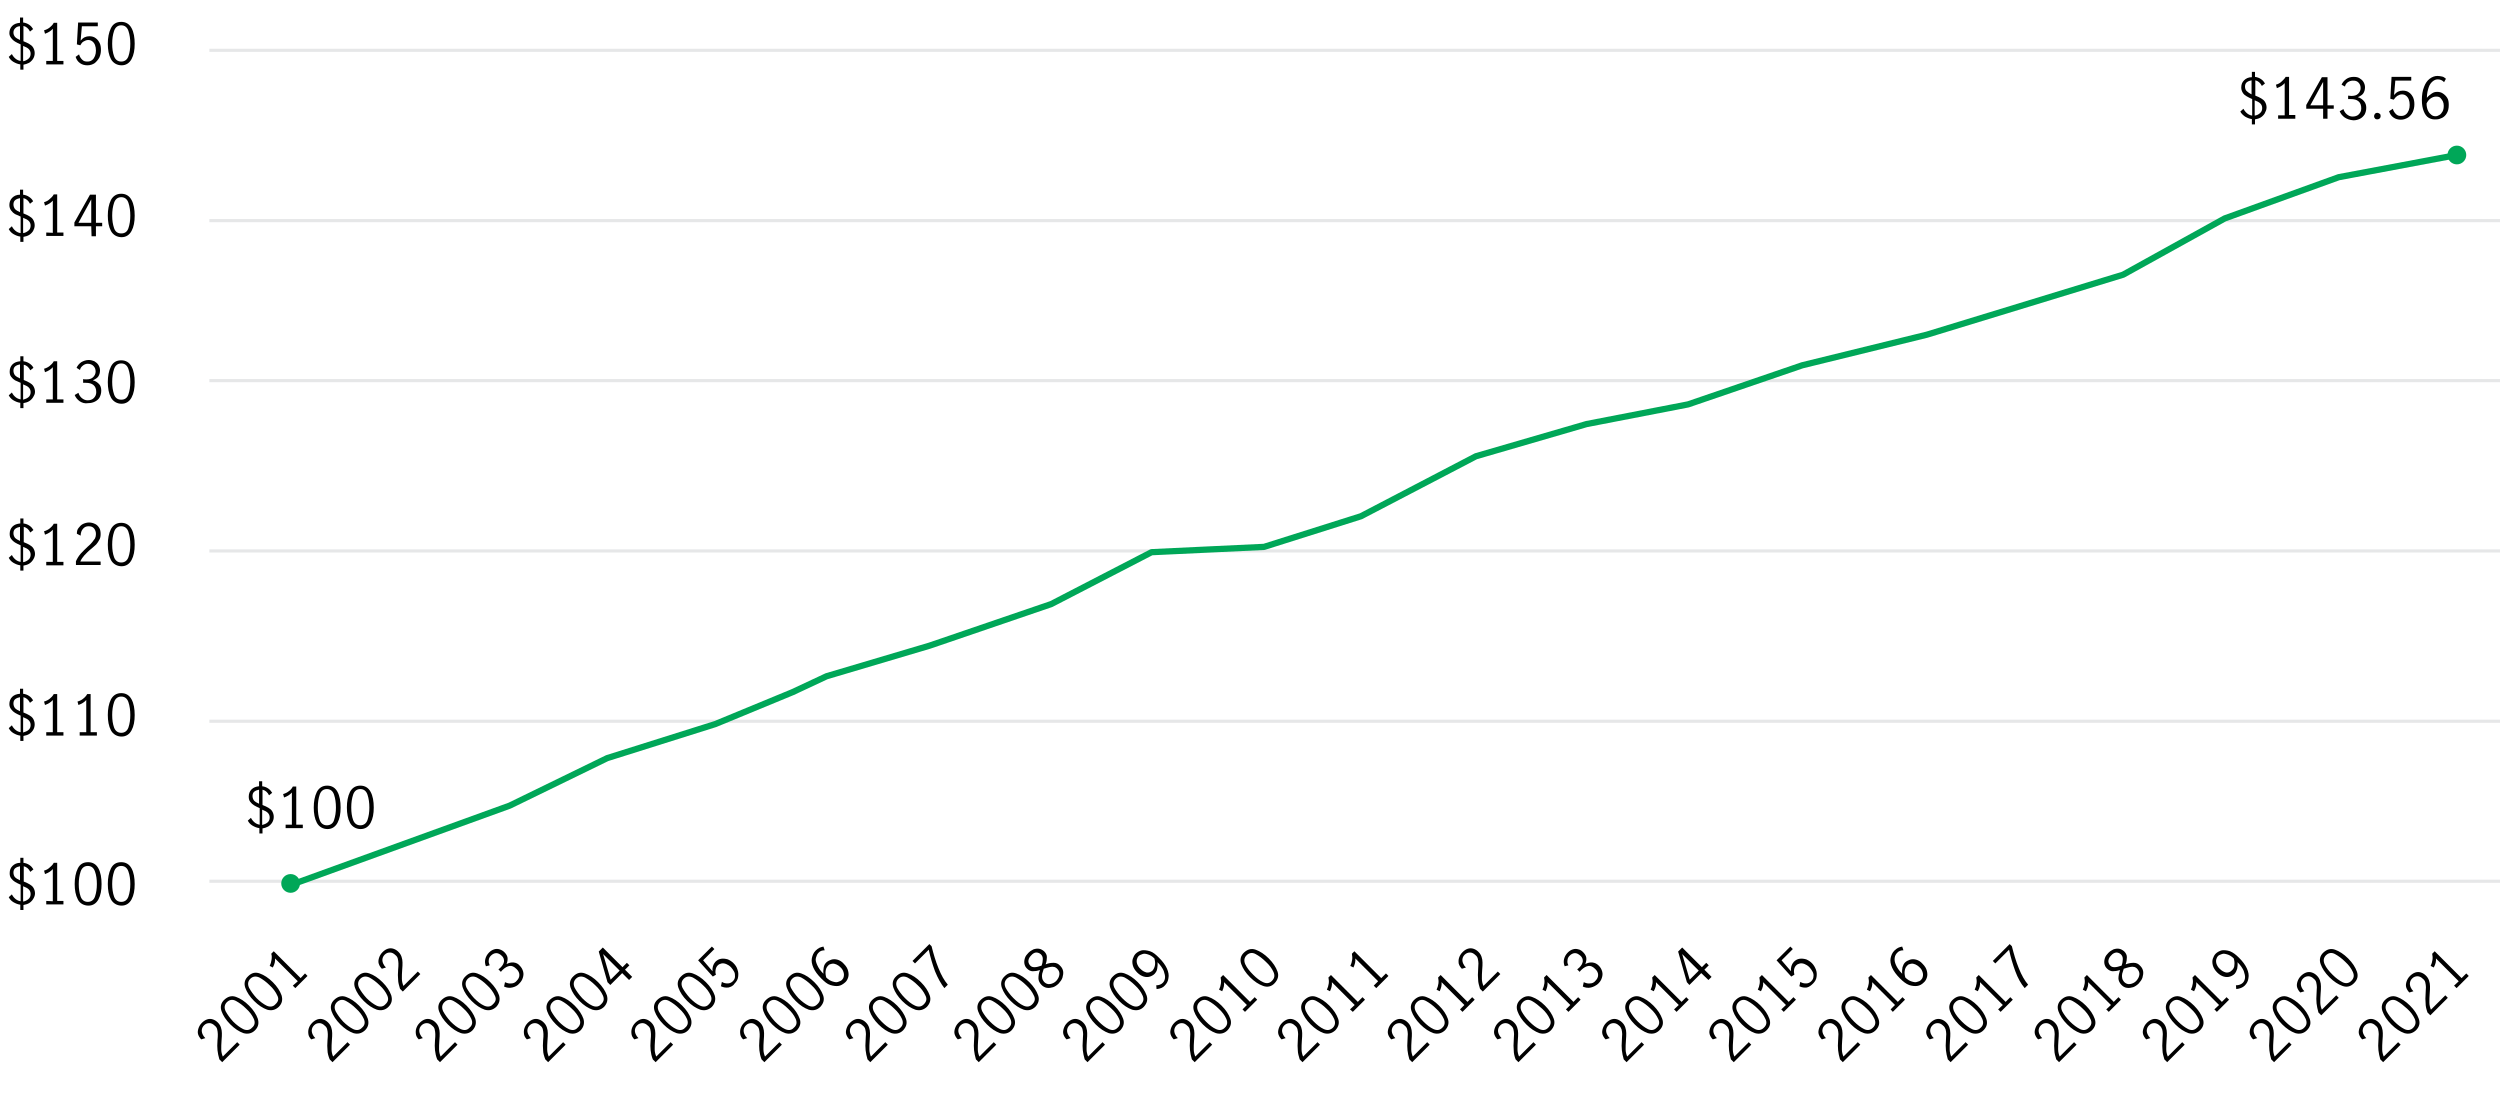 <?xml version="1.0" encoding="utf-8"?>
<!-- Generator: Adobe Illustrator 26.5.0, SVG Export Plug-In . SVG Version: 6.00 Build 0)  -->
<svg version="1.1" id="Layer_2_00000093884621738605616340000018385308996629587350_"
	 xmlns="http://www.w3.org/2000/svg" xmlns:xlink="http://www.w3.org/1999/xlink" x="0px" y="0px" viewBox="0 0 800 349.7"
	 style="enable-background:new 0 0 800 349.7;" xml:space="preserve">
<style type="text/css">
	.st0{fill:none;stroke:#E6E7E8;stroke-miterlimit:10;}
	.st1{fill:none;stroke:#00A758;stroke-width:2;stroke-linecap:round;stroke-linejoin:round;}
	.st2{fill:#00A758;}
</style>
<g>
	<g>
		<path d="M10.6,18.8c-0.3,0.5-0.8,1-1.3,1.3c-0.6,0.3-1.2,0.5-1.8,0.6v1.6h-1v-1.7c-0.8-0.1-1.5-0.4-2.2-0.8s-1.2-1-1.5-1.6l1-0.9
			c0.3,0.6,0.7,1.1,1.2,1.5c0.5,0.4,1,0.6,1.6,0.7v-5.3c-0.7-0.3-1.3-0.6-1.8-0.9c-0.5-0.3-0.8-0.6-1.2-1.1S3,11.2,3,10.6
			c0-0.9,0.3-1.7,0.9-2.3c0.6-0.6,1.4-0.9,2.5-1V5.6h1v1.6c0.7,0.1,1.3,0.3,1.9,0.7s1,0.9,1.3,1.4l-1,0.8c-0.5-1-1.2-1.6-2.1-1.8
			v4.9c0.8,0.3,1.4,0.6,1.9,0.9c0.5,0.3,0.9,0.6,1.2,1.1c0.3,0.5,0.5,1.1,0.5,1.8S10.9,18.3,10.6,18.8L10.6,18.8z M4.8,11.8
			c0.4,0.4,0.9,0.7,1.6,1V8.4C5.8,8.4,5.3,8.6,4.9,9s-0.6,0.8-0.6,1.4S4.5,11.4,4.8,11.8L4.8,11.8z M9.1,18.8c0.5-0.4,0.7-1,0.7-1.6
			c0-0.6-0.2-1.1-0.6-1.5c-0.4-0.4-1-0.7-1.8-1v4.9C8.1,19.5,8.6,19.2,9.1,18.8z"/>
		<path d="M16.9,19.5V9.2c-0.6,0.7-1.4,1.2-2.5,1.6l-0.3-1.1c0.7-0.2,1.3-0.5,1.8-0.9c0.5-0.4,1-0.9,1.3-1.5h1.1v12.2h2v1.1h-5.5
			v-1.1H16.9L16.9,19.5z"/>
		<path d="M25.6,20.2c-0.7-0.5-1.1-1.1-1.4-2l1.1-0.8c0.2,0.7,0.5,1.2,1,1.7s1,0.6,1.7,0.6s1.1-0.2,1.5-0.5c0.4-0.3,0.7-0.8,0.9-1.3
			c0.2-0.5,0.3-1.1,0.3-1.7c0-0.7-0.1-1.3-0.3-1.8c-0.2-0.5-0.5-0.9-0.9-1.2s-0.8-0.4-1.3-0.4c-0.5,0-1,0.2-1.5,0.5S26,14,25.7,14.5
			l-1.1-0.3l0.4-7h6.3v1.2h-5.1l-0.4,4.6c0.8-1,1.7-1.4,2.8-1.4c0.8,0,1.5,0.2,2,0.6c0.6,0.4,1,1,1.3,1.6s0.4,1.4,0.4,2.2
			c0,0.9-0.2,1.7-0.5,2.4c-0.4,0.7-0.9,1.3-1.5,1.8c-0.6,0.4-1.4,0.7-2.3,0.7S26.3,20.7,25.6,20.2L25.6,20.2z"/>
		<path d="M35.5,18.9c-0.7-1.3-1-3-1-4.9s0.3-3.6,1-5s1.8-2,3.3-2s2.6,0.7,3.3,2c0.7,1.3,1,3,1,5s-0.3,3.6-1,4.9s-1.8,2-3.2,2
			S36.2,20.2,35.5,18.9L35.5,18.9z M41.1,18c0.4-1.2,0.6-2.5,0.6-4s-0.2-2.9-0.6-4.1c-0.4-1.2-1.2-1.8-2.3-1.8s-1.9,0.6-2.3,1.8
			c-0.4,1.2-0.6,2.5-0.6,4.1s0.2,2.9,0.6,4s1.2,1.7,2.3,1.7S40.7,19.1,41.1,18L41.1,18z"/>
	</g>
	<g>
		<path d="M10.6,73.9c-0.3,0.5-0.8,1-1.3,1.3s-1.2,0.5-1.8,0.6v1.6h-1v-1.7c-0.8-0.1-1.5-0.4-2.2-0.8s-1.2-1-1.5-1.6l1-0.9
			c0.3,0.6,0.7,1.1,1.2,1.5c0.5,0.4,1,0.6,1.6,0.7v-5.3c-0.7-0.3-1.3-0.6-1.8-0.8c-0.5-0.3-0.8-0.6-1.2-1.1S3,66.3,3,65.6
			c0-0.9,0.3-1.7,0.9-2.3c0.6-0.6,1.4-1,2.5-1v-1.6h1v1.6c0.7,0.1,1.3,0.3,1.9,0.7s1,0.8,1.3,1.4l-1,0.8c-0.5-1-1.2-1.6-2.1-1.8v4.9
			c0.8,0.3,1.4,0.6,1.9,0.9c0.5,0.3,0.9,0.6,1.2,1.1s0.5,1.1,0.5,1.8S10.9,73.3,10.6,73.9L10.6,73.9z M4.8,66.9
			c0.4,0.4,0.9,0.7,1.6,1v-4.5c-0.6,0.1-1.1,0.3-1.5,0.6s-0.6,0.8-0.6,1.4S4.5,66.5,4.8,66.9L4.8,66.9z M9.1,73.8
			c0.5-0.4,0.7-1,0.7-1.6c0-0.6-0.2-1.1-0.6-1.5c-0.4-0.4-1-0.7-1.8-1v4.9C8.1,74.5,8.6,74.2,9.1,73.8z"/>
		<path d="M16.9,74.5V64.2c-0.6,0.7-1.4,1.2-2.5,1.6l-0.3-1.1c0.7-0.2,1.3-0.5,1.8-1c0.5-0.4,1-0.9,1.3-1.5h1.1v12.2h2v1.1h-5.5
			v-1.1L16.9,74.5L16.9,74.5z"/>
		<path d="M29.2,72.4h-5.4v-1.2l5-8.9h1.9v9h2v1.1h-2v3.2h-1.4L29.2,72.4L29.2,72.4z M29.2,71.3v-7.5h0l-4.1,7.5H29.2L29.2,71.3z"/>
		<path d="M35.5,73.9c-0.7-1.3-1-3-1-4.9s0.3-3.6,1-5c0.7-1.3,1.8-2,3.3-2s2.6,0.7,3.3,2c0.7,1.3,1,3,1,5s-0.3,3.6-1,4.9
			c-0.7,1.3-1.8,2-3.2,2S36.2,75.2,35.5,73.9L35.5,73.9z M41.1,73c0.4-1.2,0.6-2.5,0.6-4s-0.2-2.9-0.6-4.1c-0.4-1.2-1.2-1.8-2.3-1.8
			s-1.9,0.6-2.3,1.8c-0.4,1.2-0.6,2.5-0.6,4.1s0.2,2.8,0.6,4s1.2,1.7,2.3,1.7S40.7,74.2,41.1,73L41.1,73z"/>
	</g>
	<g>
		<path d="M10.6,127.1c-0.3,0.5-0.8,1-1.3,1.3s-1.2,0.5-1.8,0.6v1.6h-1v-1.7c-0.8-0.1-1.5-0.4-2.2-0.8s-1.2-1-1.5-1.6l1-0.9
			c0.3,0.6,0.7,1.1,1.2,1.5c0.5,0.4,1,0.6,1.6,0.7v-5.3c-0.7-0.3-1.3-0.6-1.8-0.8c-0.5-0.3-0.8-0.6-1.2-1.1s-0.5-1-0.5-1.7
			c0-0.9,0.3-1.7,0.9-2.3c0.6-0.6,1.4-0.9,2.5-1v-1.6h1v1.6c0.7,0.1,1.3,0.3,1.9,0.7s1,0.8,1.3,1.4l-1,0.8c-0.5-1-1.2-1.6-2.1-1.8
			v4.9c0.8,0.3,1.4,0.6,1.9,0.9c0.5,0.3,0.9,0.6,1.2,1.1s0.5,1.1,0.5,1.8S10.9,126.6,10.6,127.1L10.6,127.1z M4.8,120.1
			c0.4,0.4,0.9,0.7,1.6,1v-4.5c-0.6,0.1-1.1,0.3-1.5,0.6s-0.6,0.8-0.6,1.4S4.5,119.7,4.8,120.1L4.8,120.1z M9.1,127.1
			c0.5-0.4,0.7-1,0.7-1.6c0-0.6-0.2-1.1-0.6-1.5c-0.4-0.4-1-0.7-1.8-1v4.9C8.1,127.7,8.6,127.5,9.1,127.1z"/>
		<path d="M16.9,127.8v-10.3c-0.6,0.7-1.4,1.2-2.5,1.6l-0.3-1.1c0.7-0.2,1.3-0.5,1.8-0.9c0.5-0.4,1-0.9,1.3-1.5h1.1v12.2h2v1.1h-5.5
			v-1.1L16.9,127.8L16.9,127.8z"/>
		<path d="M25.5,128.4c-0.7-0.5-1.3-1.2-1.6-2l1.2-0.7c0.2,0.7,0.6,1.3,1.1,1.7c0.5,0.4,1.1,0.7,1.8,0.7c0.8,0,1.5-0.2,2-0.7
			s0.8-1.1,0.8-1.9c0-1.1-0.3-1.8-0.9-2.3s-1.4-0.7-2.5-0.7c-0.3,0-0.6,0-0.8,0v-1.2c0.3,0.1,0.6,0.1,1,0.1c1,0,1.7-0.2,2.2-0.7
			c0.5-0.5,0.8-1.1,0.8-1.8s-0.2-1.3-0.7-1.8c-0.4-0.4-1-0.7-1.8-0.7c-0.6,0-1.1,0.2-1.6,0.6c-0.5,0.4-0.8,0.8-0.9,1.4l-1.1-0.7
			c0.3-0.7,0.8-1.3,1.5-1.8c0.7-0.4,1.5-0.7,2.4-0.7c0.7,0,1.3,0.2,1.8,0.4c0.5,0.3,1,0.7,1.3,1.2c0.3,0.5,0.5,1.1,0.5,1.7
			c0,0.8-0.2,1.4-0.5,1.9s-0.9,0.9-1.8,1.3c0.9,0.2,1.5,0.7,2,1.2s0.7,1.3,0.7,2.1s-0.2,1.5-0.5,2.1s-0.9,1.1-1.5,1.4
			s-1.3,0.5-2.1,0.5C27.1,129.2,26.3,128.9,25.5,128.4L25.5,128.4z"/>
		<path d="M35.5,127.2c-0.7-1.3-1-3-1-4.9s0.3-3.6,1-5s1.8-2,3.3-2s2.6,0.7,3.3,2c0.7,1.3,1,3,1,5s-0.3,3.6-1,4.9s-1.8,2-3.2,2
			S36.2,128.5,35.5,127.2L35.5,127.2z M41.1,126.2c0.4-1.2,0.6-2.5,0.6-4s-0.2-2.9-0.6-4.1c-0.4-1.2-1.2-1.8-2.3-1.8
			s-1.9,0.6-2.3,1.8c-0.4,1.2-0.6,2.5-0.6,4.1s0.2,2.8,0.6,4s1.2,1.7,2.3,1.7S40.7,127.4,41.1,126.2L41.1,126.2z"/>
	</g>
	<g>
		<path d="M10.6,179.1c-0.3,0.5-0.8,1-1.3,1.3s-1.2,0.5-1.8,0.6v1.6h-1v-1.7c-0.8-0.1-1.5-0.4-2.2-0.8s-1.2-1-1.5-1.6l1-0.9
			c0.3,0.6,0.7,1.1,1.2,1.5c0.5,0.4,1,0.6,1.6,0.7v-5.3c-0.7-0.3-1.3-0.6-1.8-0.9c-0.5-0.3-0.8-0.6-1.2-1.1s-0.5-1-0.5-1.7
			c0-0.9,0.3-1.7,0.9-2.3c0.6-0.6,1.4-0.9,2.5-1v-1.6h1v1.6c0.7,0.1,1.3,0.3,1.9,0.7s1,0.9,1.3,1.4l-1,0.8c-0.5-1-1.2-1.6-2.1-1.8
			v4.9c0.8,0.3,1.4,0.6,1.9,0.9c0.5,0.3,0.9,0.6,1.2,1.1s0.5,1.1,0.5,1.8S10.9,178.6,10.6,179.1L10.6,179.1z M4.8,172.1
			c0.4,0.4,0.9,0.7,1.6,1v-4.5c-0.6,0.1-1.1,0.3-1.5,0.6s-0.6,0.8-0.6,1.4S4.5,171.7,4.8,172.1L4.8,172.1z M9.1,179.1
			c0.5-0.4,0.7-1,0.7-1.6c0-0.6-0.2-1.1-0.6-1.5c-0.4-0.4-1-0.7-1.8-1v4.9C8.1,179.8,8.6,179.5,9.1,179.1z"/>
		<path d="M16.9,179.8v-10.3c-0.6,0.7-1.4,1.2-2.5,1.6l-0.3-1.1c0.7-0.2,1.3-0.5,1.8-0.9c0.5-0.4,1-0.9,1.3-1.5h1.1v12.2h2v1.1h-5.5
			v-1.1L16.9,179.8L16.9,179.8z"/>
		<path d="M25.8,177.2c0.6-0.7,1.4-1.4,2.3-2.3c0.6-0.5,1.1-1,1.4-1.4s0.6-0.8,0.9-1.2c0.2-0.4,0.3-0.9,0.3-1.4
			c0-0.7-0.2-1.3-0.6-1.8s-1-0.7-1.7-0.7c-0.5,0-1,0.1-1.4,0.4c-0.4,0.3-0.7,0.7-0.9,1.1c-0.2,0.5-0.3,1-0.3,1.5l-1.2-0.6
			c0-0.7,0.1-1.3,0.5-1.8s0.8-1,1.4-1.3c0.6-0.3,1.3-0.5,2-0.5s1.4,0.2,2,0.5c0.6,0.3,1,0.8,1.3,1.3s0.4,1.2,0.4,1.9
			s-0.1,1.3-0.4,1.8c-0.3,0.6-0.6,1-1,1.5c-0.4,0.4-1,0.9-1.7,1.5c-0.9,0.7-1.5,1.4-2.1,2c-0.5,0.6-1,1.2-1.3,2h6.5v1.1h-7.9v-1.2
			C24.7,178.7,25.2,177.9,25.8,177.2L25.8,177.2z"/>
		<path d="M35.5,179.2c-0.7-1.3-1-3-1-4.9s0.3-3.6,1-5c0.7-1.3,1.8-2,3.3-2s2.6,0.7,3.3,2c0.7,1.3,1,3,1,5s-0.3,3.6-1,4.9
			s-1.8,2-3.2,2S36.2,180.5,35.5,179.2L35.5,179.2z M41.1,178.3c0.4-1.2,0.6-2.5,0.6-4s-0.2-2.9-0.6-4.1c-0.4-1.2-1.2-1.8-2.3-1.8
			s-1.9,0.6-2.3,1.8c-0.4,1.2-0.6,2.5-0.6,4.1s0.2,2.9,0.6,4s1.2,1.7,2.3,1.7S40.7,179.4,41.1,178.3L41.1,178.3z"/>
	</g>
	<g>
		<path d="M10.6,233.6c-0.3,0.5-0.8,1-1.3,1.3s-1.2,0.5-1.8,0.6v1.6h-1v-1.7c-0.8-0.1-1.5-0.4-2.2-0.8s-1.2-1-1.5-1.6l1-0.9
			c0.3,0.6,0.7,1.1,1.2,1.5c0.5,0.4,1,0.6,1.6,0.7V229c-0.7-0.3-1.3-0.6-1.8-0.9c-0.5-0.3-0.8-0.6-1.2-1.1S3,226,3,225.3
			c0-0.9,0.3-1.7,0.9-2.3c0.6-0.6,1.4-0.9,2.5-1v-1.6h1v1.6c0.7,0.1,1.3,0.3,1.9,0.7s1,0.9,1.3,1.4l-1,0.8c-0.5-1-1.2-1.6-2.1-1.8
			v4.9c0.8,0.3,1.4,0.6,1.9,0.9c0.5,0.3,0.9,0.6,1.2,1.1s0.5,1.1,0.5,1.8S10.9,233.1,10.6,233.6L10.6,233.6z M4.8,226.6
			c0.4,0.4,0.9,0.7,1.6,1v-4.5c-0.6,0.1-1.1,0.3-1.5,0.6s-0.6,0.8-0.6,1.4S4.5,226.2,4.8,226.6L4.8,226.6z M9.1,233.6
			c0.5-0.4,0.7-1,0.7-1.6c0-0.6-0.2-1.1-0.6-1.5c-0.4-0.4-1-0.7-1.8-1v4.9C8.1,234.2,8.6,234,9.1,233.6z"/>
		<path d="M16.9,234.3V224c-0.6,0.7-1.4,1.2-2.5,1.6l-0.3-1.1c0.7-0.2,1.3-0.5,1.8-0.9c0.5-0.4,1-0.9,1.3-1.5h1.1v12.2h2v1.1h-5.5
			v-1.1L16.9,234.3L16.9,234.3z"/>
		<path d="M27.6,234.3V224c-0.6,0.7-1.4,1.2-2.5,1.6l-0.3-1.1c0.7-0.2,1.3-0.5,1.8-0.9c0.5-0.4,1-0.9,1.3-1.5H29v12.2h2v1.1h-5.5
			v-1.1L27.6,234.3L27.6,234.3z"/>
		<path d="M35.5,233.7c-0.7-1.3-1-3-1-4.9s0.3-3.6,1-5c0.7-1.3,1.8-2,3.3-2s2.6,0.7,3.3,2c0.7,1.3,1,3,1,5s-0.3,3.6-1,4.9
			s-1.8,2-3.2,2S36.2,235,35.5,233.7L35.5,233.7z M41.1,232.8c0.4-1.2,0.6-2.5,0.6-4s-0.2-2.9-0.6-4.1c-0.4-1.2-1.2-1.8-2.3-1.8
			s-1.9,0.6-2.3,1.8c-0.4,1.2-0.6,2.5-0.6,4.1s0.2,2.9,0.6,4s1.2,1.7,2.3,1.7S40.7,233.9,41.1,232.8L41.1,232.8z"/>
	</g>
	<g>
		<path d="M10.6,287.7c-0.3,0.5-0.8,1-1.3,1.3s-1.2,0.5-1.8,0.6v1.6h-1v-1.7c-0.8-0.1-1.5-0.4-2.2-0.8s-1.2-1-1.5-1.6l1-0.9
			c0.3,0.6,0.7,1.1,1.2,1.5c0.5,0.4,1,0.6,1.6,0.7v-5.3c-0.7-0.3-1.3-0.6-1.8-0.9c-0.5-0.3-0.8-0.6-1.2-1.1s-0.5-1-0.5-1.7
			c0-1,0.3-1.7,0.9-2.3c0.6-0.6,1.4-1,2.5-1v-1.6h1v1.6c0.7,0.1,1.3,0.3,1.9,0.7s1,0.9,1.3,1.4l-1,0.8c-0.5-1-1.2-1.6-2.1-1.8v4.9
			c0.8,0.3,1.4,0.6,1.9,0.9s0.9,0.6,1.2,1.1c0.3,0.5,0.5,1.1,0.5,1.8S10.9,287.2,10.6,287.7L10.6,287.7z M4.8,280.7
			c0.4,0.4,0.9,0.7,1.6,1v-4.5c-0.6,0.1-1.1,0.3-1.5,0.6s-0.6,0.8-0.6,1.4S4.5,280.4,4.8,280.7L4.8,280.7z M9.1,287.7
			c0.5-0.4,0.7-1,0.7-1.6c0-0.6-0.2-1.1-0.6-1.5s-1-0.7-1.8-1v4.9C8.1,288.4,8.6,288.1,9.1,287.7z"/>
		<path d="M16.9,288.4v-10.3c-0.6,0.7-1.4,1.2-2.5,1.6l-0.3-1.1c0.7-0.2,1.3-0.5,1.8-1c0.5-0.4,1-0.9,1.3-1.5h1.1v12.2h2v1.1h-5.5
			v-1.1L16.9,288.4L16.9,288.4z"/>
		<path d="M24.9,287.8c-0.7-1.3-1-3-1-4.9s0.3-3.6,1-5s1.8-2,3.3-2s2.6,0.7,3.3,2s1,3,1,5s-0.3,3.6-1,4.9s-1.8,2-3.2,2
			S25.5,289.1,24.9,287.8L24.9,287.8z M30.4,286.9c0.4-1.2,0.6-2.5,0.6-4s-0.2-2.9-0.6-4c-0.4-1.2-1.2-1.8-2.3-1.8s-1.9,0.6-2.3,1.8
			c-0.4,1.2-0.6,2.5-0.6,4s0.2,2.9,0.6,4s1.2,1.7,2.3,1.7S30,288,30.4,286.9L30.4,286.9z"/>
		<path d="M35.5,287.8c-0.7-1.3-1-3-1-4.9s0.3-3.6,1-5s1.8-2,3.3-2s2.6,0.7,3.3,2c0.7,1.3,1,3,1,5s-0.3,3.6-1,4.9s-1.8,2-3.2,2
			S36.2,289.1,35.5,287.8L35.5,287.8z M41.1,286.9c0.4-1.2,0.6-2.5,0.6-4s-0.2-2.9-0.6-4c-0.4-1.2-1.2-1.8-2.3-1.8s-1.9,0.6-2.3,1.8
			c-0.4,1.2-0.6,2.5-0.6,4s0.2,2.9,0.6,4s1.2,1.7,2.3,1.7S40.7,288,41.1,286.9L41.1,286.9z"/>
	</g>
	<g>
		<g>
			<path d="M69.6,336.1c-0.1-0.9-0.1-2,0-3.2c0.1-0.8,0.1-1.5,0.1-2c0-0.5-0.1-1-0.2-1.5s-0.4-0.9-0.8-1.2c-0.5-0.5-1.1-0.8-1.7-0.8
				c-0.7,0-1.2,0.2-1.7,0.7c-0.4,0.4-0.6,0.8-0.7,1.3c-0.1,0.5,0,1,0.2,1.5c0.2,0.5,0.5,0.9,0.9,1.3l-1.3,0.4c-0.5-0.5-0.8-1-1-1.6
				s-0.1-1.3,0.1-1.9c0.2-0.6,0.5-1.2,1.1-1.8c0.5-0.5,1.1-0.9,1.7-1.1c0.6-0.2,1.2-0.2,1.8,0s1.1,0.5,1.6,1c0.5,0.5,0.8,1,1,1.6
				s0.3,1.2,0.3,1.8c0,0.6,0,1.4-0.1,2.3c-0.1,1.1-0.1,2.1-0.1,2.9s0.2,1.6,0.5,2.3l4.6-4.6l0.8,0.8l-5.6,5.6l-0.9-0.9
				C69.9,338,69.7,337,69.6,336.1L69.6,336.1z"/>
			<path d="M77.9,330.6c-1.4-0.5-2.8-1.4-4.2-2.8s-2.3-2.8-2.8-4.2c-0.5-1.4-0.2-2.7,0.9-3.7s2.3-1.4,3.7-0.9
				c1.4,0.5,2.8,1.4,4.2,2.8s2.3,2.8,2.8,4.2c0.4,1.4,0.2,2.6-0.9,3.7C80.6,330.7,79.3,331,77.9,330.6L77.9,330.6z M81.2,326
				c-0.5-1.1-1.3-2.2-2.4-3.2c-1.1-1.1-2.2-1.9-3.3-2.5s-2.1-0.4-2.9,0.4s-0.9,1.8-0.4,2.9c0.6,1.1,1.4,2.2,2.4,3.3
				c1.1,1.1,2.2,1.9,3.2,2.4s2.1,0.4,2.8-0.4C81.6,328.1,81.7,327.1,81.2,326L81.2,326z"/>
			<path d="M85.5,323.1c-1.4-0.5-2.8-1.4-4.2-2.8s-2.3-2.8-2.8-4.2c-0.5-1.4-0.2-2.7,0.9-3.7c1.1-1.1,2.3-1.4,3.7-0.9
				c1.4,0.5,2.8,1.4,4.2,2.8s2.3,2.8,2.8,4.2c0.4,1.4,0.2,2.6-0.9,3.7C88.1,323.2,86.9,323.5,85.5,323.1L85.5,323.1z M88.7,318.5
				c-0.5-1.1-1.3-2.2-2.4-3.2c-1.1-1.1-2.2-1.9-3.3-2.5c-1.1-0.5-2.1-0.4-2.9,0.4c-0.8,0.8-0.9,1.8-0.4,2.9c0.6,1.1,1.4,2.2,2.4,3.3
				c1.1,1.1,2.2,1.9,3.2,2.4s2.1,0.4,2.8-0.4C89.1,320.5,89.3,319.6,88.7,318.5L88.7,318.5z"/>
			<path d="M95.3,314l-7.3-7.3c0.1,0.9-0.1,1.8-0.7,2.9l-1-0.5c0.3-0.6,0.5-1.3,0.6-2c0.1-0.7,0.1-1.3-0.1-1.9l0.8-0.8l8.6,8.6
				l1.4-1.5l0.8,0.8l-3.9,3.9l-0.8-0.8L95.3,314L95.3,314z"/>
		</g>
		<g>
			<path d="M104.8,336.1c-0.1-0.9-0.1-2,0-3.2c0.1-0.8,0.1-1.5,0.1-2c0-0.5-0.1-1-0.2-1.5s-0.4-0.9-0.8-1.2
				c-0.5-0.5-1.1-0.8-1.7-0.8c-0.7,0-1.2,0.2-1.7,0.7c-0.4,0.4-0.6,0.8-0.7,1.3c-0.1,0.5,0,1,0.2,1.5c0.2,0.5,0.5,0.9,0.9,1.3
				l-1.3,0.4c-0.5-0.5-0.8-1-0.9-1.6s-0.1-1.3,0.1-1.9c0.2-0.6,0.5-1.2,1.1-1.8c0.5-0.5,1.1-0.9,1.7-1.1c0.6-0.2,1.2-0.2,1.8,0
				s1.1,0.5,1.6,1c0.5,0.5,0.8,1,1,1.6s0.3,1.2,0.3,1.8c0,0.6,0,1.4-0.1,2.3c-0.1,1.1-0.1,2.1-0.1,2.9s0.2,1.6,0.5,2.3l4.6-4.6
				l0.8,0.8l-5.6,5.6l-0.9-0.9C105.1,338,104.8,337,104.8,336.1L104.8,336.1z"/>
			<path d="M113.1,330.6c-1.4-0.5-2.8-1.4-4.2-2.8s-2.3-2.8-2.8-4.2c-0.5-1.4-0.2-2.7,0.9-3.7s2.3-1.4,3.7-0.9
				c1.4,0.5,2.8,1.4,4.2,2.8s2.3,2.8,2.8,4.2c0.4,1.4,0.2,2.6-0.9,3.7C115.7,330.7,114.5,331,113.1,330.6L113.1,330.6z M116.4,326
				c-0.5-1.1-1.3-2.2-2.4-3.2c-1.1-1.1-2.2-1.9-3.3-2.5s-2.1-0.4-2.9,0.4s-0.9,1.8-0.4,2.9c0.6,1.1,1.4,2.2,2.4,3.3
				c1.1,1.1,2.2,1.9,3.2,2.4s2.1,0.4,2.8-0.4C116.8,328.1,116.9,327.1,116.4,326L116.4,326z"/>
			<path d="M120.6,323.1c-1.4-0.5-2.8-1.4-4.2-2.8s-2.3-2.8-2.8-4.2c-0.5-1.4-0.2-2.7,0.9-3.7c1.1-1.1,2.3-1.4,3.7-0.9
				c1.4,0.5,2.8,1.4,4.2,2.8s2.3,2.8,2.8,4.2c0.4,1.4,0.2,2.6-0.9,3.7C123.3,323.2,122,323.5,120.6,323.1L120.6,323.1z M123.9,318.5
				c-0.5-1.1-1.3-2.2-2.4-3.2c-1.1-1.1-2.2-1.9-3.3-2.5c-1.1-0.5-2.1-0.4-2.9,0.4c-0.8,0.8-0.9,1.8-0.4,2.9c0.6,1.1,1.4,2.2,2.4,3.3
				c1.1,1.1,2.2,1.9,3.2,2.4s2.1,0.4,2.8-0.4C124.3,320.5,124.4,319.6,123.9,318.5L123.9,318.5z"/>
			<path d="M127.4,313.5c-0.1-0.9-0.1-2,0-3.2c0.1-0.8,0.1-1.5,0.1-2c0-0.5-0.1-1-0.2-1.5c-0.1-0.5-0.4-0.9-0.8-1.2
				c-0.5-0.5-1.1-0.8-1.7-0.8c-0.7,0-1.2,0.2-1.7,0.7c-0.4,0.4-0.6,0.8-0.7,1.3s0,1,0.2,1.5c0.2,0.5,0.5,0.9,0.9,1.3l-1.3,0.4
				c-0.5-0.5-0.8-1-1-1.6c-0.2-0.6-0.1-1.3,0.1-1.9c0.2-0.6,0.5-1.2,1.1-1.8s1.1-0.9,1.7-1.1s1.2-0.2,1.8,0s1.1,0.5,1.6,1
				c0.5,0.5,0.8,1,1,1.6s0.3,1.2,0.3,1.8c0,0.6,0,1.4-0.1,2.3c-0.1,1.1-0.1,2.1-0.1,2.9c0,0.8,0.2,1.6,0.5,2.3l4.6-4.6l0.8,0.8
				l-5.6,5.6l-0.9-0.9C127.7,315.4,127.4,314.4,127.4,313.5L127.4,313.5z"/>
		</g>
		<g>
			<path d="M139.2,336.1c-0.1-0.9-0.1-2,0-3.2c0.1-0.8,0.1-1.5,0.1-2c0-0.5-0.1-1-0.2-1.5s-0.4-0.9-0.8-1.2
				c-0.5-0.5-1.1-0.8-1.7-0.8c-0.6,0-1.2,0.2-1.7,0.7c-0.4,0.4-0.6,0.8-0.7,1.3c-0.1,0.5,0,1,0.2,1.5c0.2,0.5,0.5,0.9,0.9,1.3
				l-1.3,0.4c-0.5-0.5-0.8-1-0.9-1.6s-0.1-1.3,0.1-1.9c0.2-0.6,0.5-1.2,1.1-1.8c0.5-0.5,1.1-0.9,1.7-1.1c0.6-0.2,1.2-0.2,1.8,0
				s1.1,0.5,1.6,1c0.5,0.5,0.8,1,1,1.6s0.3,1.2,0.3,1.8c0,0.6,0,1.4-0.1,2.3c-0.1,1.1-0.1,2.1-0.1,2.9s0.2,1.6,0.5,2.3l4.6-4.6
				l0.8,0.8l-5.6,5.6l-0.9-0.9C139.5,338,139.3,337,139.2,336.1L139.2,336.1z"/>
			<path d="M147.5,330.6c-1.4-0.5-2.8-1.4-4.2-2.8s-2.3-2.8-2.8-4.2c-0.5-1.4-0.2-2.7,0.9-3.7s2.3-1.4,3.7-0.9
				c1.4,0.5,2.8,1.4,4.2,2.8s2.3,2.8,2.8,4.2c0.4,1.4,0.1,2.6-0.9,3.7C150.2,330.7,148.9,331,147.5,330.6L147.5,330.6z M150.8,326
				c-0.5-1.1-1.3-2.2-2.4-3.2c-1.1-1.1-2.2-1.9-3.3-2.5s-2.1-0.4-2.9,0.4s-0.9,1.8-0.4,2.9c0.6,1.1,1.4,2.2,2.4,3.3
				c1.1,1.1,2.1,1.9,3.2,2.4s2.1,0.4,2.8-0.4C151.2,328.1,151.3,327.1,150.8,326L150.8,326z"/>
			<path d="M155.1,323.1c-1.4-0.5-2.8-1.4-4.2-2.8s-2.3-2.8-2.8-4.2c-0.5-1.4-0.2-2.7,0.9-3.7c1.1-1.1,2.3-1.4,3.7-0.9
				c1.4,0.5,2.8,1.4,4.2,2.8s2.3,2.8,2.8,4.2c0.4,1.4,0.1,2.6-0.9,3.7C157.7,323.2,156.5,323.5,155.1,323.1L155.1,323.1z
				 M158.3,318.5c-0.5-1.1-1.3-2.2-2.4-3.2c-1.1-1.1-2.2-1.9-3.3-2.5c-1.1-0.5-2.1-0.4-2.9,0.4c-0.8,0.8-0.9,1.8-0.4,2.9
				c0.6,1.1,1.4,2.2,2.4,3.3c1.1,1.1,2.1,1.9,3.2,2.4s2.1,0.4,2.8-0.4C158.7,320.5,158.9,319.6,158.3,318.5L158.3,318.5z"/>
			<path d="M163.9,316c-0.9,0.2-1.7,0.1-2.6-0.3l0.3-1.4c0.7,0.3,1.3,0.5,2,0.4c0.7,0,1.3-0.3,1.7-0.8c0.6-0.6,0.9-1.2,0.9-1.9
				c0-0.7-0.3-1.3-0.9-1.9c-0.8-0.8-1.5-1.1-2.2-1s-1.5,0.5-2.3,1.3c-0.2,0.2-0.4,0.4-0.5,0.6l-0.8-0.8c0.2-0.2,0.5-0.4,0.7-0.6
				c0.7-0.7,1-1.3,1.1-2c0-0.7-0.2-1.3-0.8-1.8c-0.5-0.5-1.1-0.8-1.7-0.8s-1.2,0.3-1.7,0.8c-0.4,0.4-0.7,0.9-0.7,1.5
				c-0.1,0.6,0.1,1.1,0.3,1.6l-1.2,0.3c-0.3-0.7-0.4-1.5-0.2-2.3s0.6-1.5,1.2-2.1c0.5-0.5,1-0.8,1.6-1s1.2-0.2,1.8,0
				s1.1,0.5,1.5,0.9c0.5,0.5,0.9,1.1,1,1.7c0.1,0.6,0,1.3-0.3,2.1c0.8-0.4,1.5-0.6,2.3-0.5s1.4,0.4,1.9,1c0.6,0.6,0.9,1.2,1.1,1.9
				s0.1,1.4-0.1,2c-0.2,0.7-0.6,1.3-1.2,1.9C165.6,315.4,164.8,315.8,163.9,316L163.9,316z"/>
		</g>
		<g>
			<path d="M173.8,336.1c-0.1-0.9-0.1-2,0-3.2c0.1-0.8,0.1-1.5,0.1-2c0-0.5-0.1-1-0.2-1.5s-0.4-0.9-0.8-1.2
				c-0.5-0.5-1.1-0.8-1.7-0.8c-0.6,0-1.2,0.2-1.7,0.7c-0.4,0.4-0.6,0.8-0.7,1.3c-0.1,0.5,0,1,0.2,1.5c0.2,0.5,0.5,0.9,0.9,1.3
				l-1.3,0.4c-0.5-0.5-0.8-1-0.9-1.6s-0.1-1.3,0.1-1.9c0.2-0.6,0.5-1.2,1.1-1.8c0.5-0.5,1.1-0.9,1.7-1.1c0.6-0.2,1.2-0.2,1.8,0
				s1.1,0.5,1.6,1c0.5,0.5,0.8,1,1,1.6s0.3,1.2,0.3,1.8c0,0.6,0,1.4-0.1,2.3c-0.1,1.1-0.1,2.1-0.1,2.9s0.2,1.6,0.5,2.3l4.6-4.6
				l0.8,0.8l-5.6,5.6l-0.9-0.9C174.1,338,173.8,337,173.8,336.1L173.8,336.1z"/>
			<path d="M182.1,330.6c-1.4-0.5-2.8-1.4-4.2-2.8s-2.3-2.8-2.8-4.2c-0.5-1.4-0.2-2.7,0.9-3.7s2.3-1.4,3.7-0.9
				c1.4,0.5,2.8,1.4,4.2,2.8s2.3,2.8,2.8,4.2c0.4,1.4,0.1,2.6-0.9,3.7C184.7,330.7,183.5,331,182.1,330.6L182.1,330.6z M185.4,326
				c-0.5-1.1-1.3-2.2-2.4-3.2c-1.1-1.1-2.2-1.9-3.3-2.5s-2.1-0.4-2.9,0.4s-0.9,1.8-0.4,2.9c0.6,1.1,1.4,2.2,2.4,3.3
				c1.1,1.1,2.1,1.9,3.2,2.4s2.1,0.4,2.8-0.4C185.7,328.1,185.9,327.1,185.4,326L185.4,326z"/>
			<path d="M189.6,323.1c-1.4-0.5-2.8-1.4-4.2-2.8s-2.3-2.8-2.8-4.2c-0.5-1.4-0.2-2.7,0.9-3.7c1.1-1.1,2.3-1.4,3.7-0.9
				c1.4,0.5,2.8,1.4,4.2,2.8s2.3,2.8,2.8,4.2c0.4,1.4,0.1,2.6-0.9,3.7C192.2,323.2,191,323.5,189.6,323.1L189.6,323.1z M192.9,318.5
				c-0.5-1.1-1.3-2.2-2.4-3.2c-1.1-1.1-2.2-1.9-3.3-2.5c-1.1-0.5-2.1-0.4-2.9,0.4c-0.8,0.8-0.9,1.8-0.4,2.9c0.6,1.1,1.4,2.2,2.4,3.3
				c1.1,1.1,2.1,1.9,3.2,2.4s2.1,0.4,2.8-0.4C193.3,320.5,193.4,319.6,192.9,318.5L192.9,318.5z"/>
			<path d="M199.1,311.4l-3.8,3.8l-0.9-0.9l-2.8-9.8l1.3-1.3l6.3,6.3l1.4-1.4l0.8,0.8l-1.4,1.4l2.3,2.3l-1,1L199.1,311.4
				L199.1,311.4z M198.3,310.6l-5.3-5.3h0l2.4,8.2L198.3,310.6L198.3,310.6z"/>
		</g>
		<g>
			<path d="M208.2,336.1c-0.1-0.9-0.1-2,0-3.2c0.1-0.8,0.1-1.5,0.1-2c0-0.5-0.1-1-0.2-1.5s-0.4-0.9-0.8-1.2
				c-0.5-0.5-1.1-0.8-1.7-0.8c-0.6,0-1.2,0.2-1.7,0.7c-0.4,0.4-0.6,0.8-0.7,1.3c-0.1,0.5,0,1,0.2,1.5c0.2,0.5,0.5,0.9,0.9,1.3
				l-1.3,0.4c-0.5-0.5-0.8-1-0.9-1.6s-0.1-1.3,0.1-1.9c0.2-0.6,0.5-1.2,1.1-1.8c0.5-0.5,1.1-0.9,1.7-1.1c0.6-0.2,1.2-0.2,1.8,0
				s1.1,0.5,1.6,1c0.5,0.5,0.8,1,1,1.6s0.3,1.2,0.3,1.8c0,0.6,0,1.4-0.1,2.3c-0.1,1.1-0.1,2.1-0.1,2.9s0.2,1.6,0.5,2.3l4.6-4.6
				l0.8,0.8l-5.6,5.6l-0.9-0.9C208.5,338,208.3,337,208.2,336.1L208.2,336.1z"/>
			<path d="M216.5,330.6c-1.4-0.5-2.8-1.4-4.2-2.8s-2.3-2.8-2.8-4.2c-0.5-1.4-0.2-2.7,0.9-3.7s2.3-1.4,3.7-0.9
				c1.4,0.5,2.8,1.4,4.2,2.8s2.3,2.8,2.8,4.2c0.4,1.4,0.1,2.6-0.9,3.7C219.2,330.7,217.9,331,216.5,330.6L216.5,330.6z M219.8,326
				c-0.5-1.1-1.3-2.2-2.4-3.2c-1.1-1.1-2.2-1.9-3.3-2.5s-2.1-0.4-2.9,0.4s-0.9,1.8-0.4,2.9c0.6,1.1,1.4,2.2,2.4,3.3
				c1.1,1.1,2.1,1.9,3.2,2.4s2.1,0.4,2.8-0.4C220.2,328.1,220.3,327.1,219.8,326L219.8,326z"/>
			<path d="M224.1,323.1c-1.4-0.5-2.8-1.4-4.2-2.8s-2.3-2.8-2.8-4.2c-0.5-1.4-0.2-2.7,0.9-3.7c1.1-1.1,2.3-1.4,3.7-0.9
				c1.4,0.5,2.8,1.4,4.2,2.8s2.3,2.8,2.8,4.2c0.4,1.4,0.1,2.6-0.9,3.7C226.7,323.2,225.5,323.5,224.1,323.1L224.1,323.1z
				 M227.4,318.5c-0.5-1.1-1.3-2.2-2.4-3.2c-1.1-1.1-2.2-1.9-3.3-2.5c-1.1-0.5-2.1-0.4-2.9,0.4c-0.8,0.8-0.9,1.8-0.4,2.9
				c0.6,1.1,1.4,2.2,2.4,3.3c1.1,1.1,2.1,1.9,3.2,2.4s2.1,0.4,2.8-0.4C227.7,320.5,227.9,319.6,227.4,318.5L227.4,318.5z"/>
			<path d="M233.1,316c-0.8,0.1-1.6,0-2.4-0.4l0.3-1.4c0.6,0.4,1.2,0.5,1.9,0.5c0.6,0,1.2-0.3,1.6-0.7c0.4-0.4,0.7-0.9,0.7-1.5
				s0-1.1-0.3-1.6s-0.6-1-1-1.4c-0.5-0.5-1-0.8-1.5-1s-1-0.3-1.5-0.2c-0.5,0.1-0.9,0.3-1.2,0.6c-0.4,0.4-0.6,0.8-0.7,1.4
				s-0.1,1.1,0.1,1.6l-1,0.6l-4.7-5.2l4.4-4.4l0.8,0.8l-3.6,3.6l3,3.5c-0.1-1.2,0.2-2.2,0.9-3c0.6-0.6,1.2-0.9,1.9-1s1.4,0,2.1,0.2
				c0.7,0.3,1.3,0.7,1.8,1.2c0.6,0.6,1.1,1.3,1.3,2.1c0.3,0.8,0.3,1.5,0.2,2.3s-0.5,1.5-1.1,2.1C234.6,315.5,233.9,315.8,233.1,316
				L233.1,316z"/>
		</g>
		<g>
			<path d="M243,336.1c-0.1-0.9-0.1-2,0-3.2c0.1-0.8,0.1-1.5,0.1-2c0-0.5-0.1-1-0.2-1.5s-0.4-0.9-0.8-1.2c-0.5-0.5-1.1-0.8-1.7-0.8
				c-0.6,0-1.2,0.2-1.7,0.7c-0.4,0.4-0.6,0.8-0.7,1.3c-0.1,0.5,0,1,0.2,1.5c0.2,0.5,0.5,0.9,0.9,1.3l-1.3,0.4
				c-0.5-0.5-0.8-1-0.9-1.6s-0.1-1.3,0.1-1.9c0.2-0.6,0.5-1.2,1.1-1.8c0.5-0.5,1.1-0.9,1.7-1.1c0.6-0.2,1.2-0.2,1.8,0s1.1,0.5,1.6,1
				c0.5,0.5,0.8,1,1,1.6s0.3,1.2,0.3,1.8c0,0.6,0,1.4-0.1,2.3c-0.1,1.1-0.1,2.1-0.1,2.9s0.2,1.6,0.5,2.3l4.6-4.6l0.8,0.8l-5.6,5.6
				l-0.9-0.9C243.3,338,243.1,337,243,336.1L243,336.1z"/>
			<path d="M251.3,330.6c-1.4-0.5-2.8-1.4-4.2-2.8s-2.3-2.8-2.8-4.2c-0.5-1.4-0.2-2.7,0.9-3.7s2.3-1.4,3.7-0.9
				c1.4,0.5,2.8,1.4,4.2,2.8s2.3,2.8,2.8,4.2c0.5,1.4,0.1,2.6-0.9,3.7C253.9,330.7,252.7,331,251.3,330.6L251.3,330.6z M254.6,326
				c-0.5-1.1-1.3-2.2-2.4-3.2c-1.1-1.1-2.2-1.9-3.3-2.5s-2.1-0.4-2.9,0.4s-0.9,1.8-0.4,2.9c0.6,1.1,1.4,2.2,2.4,3.3
				c1.1,1.1,2.1,1.9,3.2,2.4s2.1,0.4,2.8-0.4C255,328.1,255.1,327.1,254.6,326L254.6,326z"/>
			<path d="M258.8,323.1c-1.4-0.5-2.8-1.4-4.2-2.8s-2.3-2.8-2.8-4.2c-0.5-1.4-0.2-2.7,0.9-3.7c1.1-1.1,2.3-1.4,3.7-0.9
				c1.4,0.5,2.8,1.4,4.2,2.8s2.3,2.8,2.8,4.2c0.5,1.4,0.1,2.6-0.9,3.7C261.5,323.2,260.2,323.5,258.8,323.1L258.8,323.1z
				 M262.1,318.5c-0.5-1.1-1.3-2.2-2.4-3.2c-1.1-1.1-2.2-1.9-3.3-2.5c-1.1-0.5-2.1-0.4-2.9,0.4c-0.8,0.8-0.9,1.8-0.4,2.9
				c0.6,1.1,1.4,2.2,2.4,3.3c1.1,1.1,2.2,1.9,3.2,2.4c1.1,0.5,2,0.4,2.8-0.4C262.5,320.5,262.6,319.6,262.1,318.5L262.1,318.5z"/>
			<path d="M268.3,315.5c-0.8,0.1-1.6,0-2.6-0.3s-1.9-1.1-2.9-2.1c-1.2-1.2-2-2.3-2.5-3.4s-0.7-2.2-0.5-3.1s0.5-1.7,1.2-2.4
				c0.4-0.4,0.8-0.7,1.2-0.9c0.4-0.2,0.9-0.3,1.3-0.4l0.4,1.2c-0.8,0-1.5,0.2-2,0.8c-0.4,0.4-0.6,0.9-0.8,1.6s0,1.4,0.4,2.3
				s1,1.8,2,2.8c-0.1-0.8,0-1.5,0.1-2.1c0.1-0.6,0.4-1.1,0.8-1.5c0.4-0.4,1-0.7,1.6-0.9c0.6-0.2,1.3-0.2,2,0c0.7,0.2,1.4,0.6,2,1.3
				c0.8,0.8,1.2,1.5,1.4,2.3s0.2,1.5,0,2.1c-0.2,0.6-0.5,1.2-1,1.6C269.7,315,269,315.4,268.3,315.5L268.3,315.5z M270,312.5
				c0.1-0.5,0.1-0.9-0.1-1.5s-0.5-1.1-1.1-1.6c-0.4-0.4-0.8-0.6-1.2-0.8c-0.5-0.2-0.9-0.3-1.4-0.2s-0.9,0.2-1.2,0.6
				c-0.5,0.5-0.7,1-0.8,1.7c-0.1,0.7,0,1.4,0.2,2.1c0.7,0.7,1.4,1.1,2.1,1.3s1.2,0.3,1.7,0.1s0.9-0.3,1.2-0.6
				C269.7,313.3,269.9,313,270,312.5L270,312.5z"/>
		</g>
		<g>
			<path d="M277,336.1c-0.1-0.9-0.1-2,0-3.2c0-0.8,0.1-1.5,0.1-2c0-0.5-0.1-1-0.2-1.5c-0.1-0.5-0.4-0.9-0.8-1.2
				c-0.5-0.5-1.1-0.8-1.7-0.8c-0.6,0-1.2,0.2-1.7,0.7c-0.4,0.4-0.6,0.8-0.7,1.3c-0.1,0.5,0,1,0.2,1.5c0.2,0.5,0.5,0.9,0.9,1.3
				l-1.3,0.4c-0.5-0.5-0.8-1-1-1.6s-0.1-1.3,0.1-1.9c0.2-0.6,0.5-1.2,1.1-1.8c0.5-0.5,1.1-0.9,1.7-1.1c0.6-0.2,1.2-0.2,1.8,0
				c0.6,0.2,1.1,0.5,1.6,1c0.5,0.5,0.8,1,1,1.6s0.3,1.2,0.3,1.8c0,0.6,0,1.4-0.1,2.3c-0.1,1.1-0.1,2.1-0.1,2.9s0.2,1.6,0.5,2.3
				l4.6-4.6l0.8,0.8l-5.6,5.6l-0.9-0.9C277.3,338,277.1,337,277,336.1L277,336.1z"/>
			<path d="M285.3,330.6c-1.4-0.5-2.8-1.4-4.2-2.8s-2.3-2.8-2.8-4.2c-0.5-1.4-0.2-2.7,0.9-3.7s2.3-1.4,3.7-0.9
				c1.4,0.5,2.8,1.4,4.2,2.8s2.3,2.8,2.8,4.2c0.5,1.4,0.1,2.6-0.9,3.7C288,330.7,286.7,331,285.3,330.6L285.3,330.6z M288.6,326
				c-0.5-1.1-1.3-2.2-2.4-3.2c-1.1-1.1-2.2-1.9-3.3-2.5s-2.1-0.4-2.9,0.4s-0.9,1.8-0.4,2.9c0.6,1.1,1.4,2.2,2.5,3.3
				c1.1,1.1,2.1,1.9,3.2,2.4s2,0.4,2.8-0.4C289,328.1,289.1,327.1,288.6,326L288.6,326z"/>
			<path d="M292.9,323.1c-1.4-0.5-2.8-1.4-4.2-2.8s-2.3-2.8-2.8-4.2c-0.5-1.4-0.2-2.7,0.9-3.7c1.1-1.1,2.3-1.4,3.7-0.9
				c1.4,0.5,2.8,1.4,4.2,2.8s2.3,2.8,2.8,4.2c0.5,1.4,0.1,2.6-0.9,3.7C295.5,323.2,294.3,323.5,292.9,323.1L292.9,323.1z
				 M296.1,318.5c-0.5-1.1-1.3-2.2-2.4-3.2c-1.1-1.1-2.2-1.9-3.3-2.5c-1.1-0.5-2.1-0.4-2.9,0.4c-0.8,0.8-0.9,1.8-0.4,2.9
				c0.6,1.1,1.4,2.2,2.5,3.3c1.1,1.1,2.1,1.9,3.2,2.4s2,0.4,2.8-0.4C296.5,320.5,296.7,319.6,296.1,318.5L296.1,318.5z"/>
			<path d="M299.2,310.8c-0.8-2.2-1.5-4.5-2-6.9l-4.4,4.4l-0.8-0.8l5.4-5.4l0.7,0.7c0.6,2.4,1.3,4.8,2.2,7c0.9,2.3,1.9,4,3,5.3
				l-1.1,1.1C301.1,314.8,300.1,313,299.2,310.8L299.2,310.8z"/>
		</g>
		<g>
			<path d="M311.7,336.1c-0.1-0.9-0.1-2,0-3.2c0-0.8,0.1-1.5,0.1-2c0-0.5-0.1-1-0.2-1.5c-0.1-0.5-0.4-0.9-0.8-1.2
				c-0.5-0.5-1.1-0.8-1.7-0.8c-0.6,0-1.2,0.2-1.7,0.7c-0.4,0.4-0.6,0.8-0.7,1.3c-0.1,0.5,0,1,0.2,1.5c0.2,0.5,0.5,0.9,0.9,1.3
				l-1.3,0.4c-0.5-0.5-0.8-1-1-1.6s-0.1-1.3,0.1-1.9c0.2-0.6,0.5-1.2,1.1-1.8c0.5-0.5,1.1-0.9,1.7-1.1c0.6-0.2,1.2-0.2,1.8,0
				c0.6,0.2,1.1,0.5,1.6,1c0.5,0.5,0.8,1,1,1.6s0.3,1.2,0.3,1.8c0,0.6,0,1.4-0.1,2.3c-0.1,1.1-0.1,2.1-0.1,2.9s0.2,1.6,0.5,2.3
				l4.6-4.6l0.8,0.8l-5.6,5.6l-0.9-0.9C312,338,311.8,337,311.7,336.1L311.7,336.1z"/>
			<path d="M320,330.6c-1.4-0.5-2.8-1.4-4.2-2.8s-2.3-2.8-2.8-4.2c-0.5-1.4-0.2-2.7,0.9-3.7s2.3-1.4,3.7-0.9
				c1.4,0.5,2.8,1.4,4.2,2.8s2.3,2.8,2.8,4.2c0.5,1.4,0.1,2.6-0.9,3.7C322.7,330.7,321.4,331,320,330.6L320,330.6z M323.3,326
				c-0.5-1.1-1.3-2.2-2.4-3.2c-1.1-1.1-2.2-1.9-3.3-2.5s-2.1-0.4-2.9,0.4s-0.9,1.8-0.4,2.9c0.6,1.1,1.4,2.2,2.5,3.3
				c1.1,1.1,2.1,1.9,3.2,2.4s2,0.4,2.8-0.4C323.7,328.1,323.8,327.1,323.3,326L323.3,326z"/>
			<path d="M327.6,323.1c-1.4-0.5-2.8-1.4-4.2-2.8s-2.3-2.8-2.8-4.2c-0.5-1.4-0.2-2.7,0.9-3.7c1.1-1.1,2.3-1.4,3.7-0.9
				c1.4,0.5,2.8,1.4,4.2,2.8s2.3,2.8,2.8,4.2c0.5,1.4,0.1,2.6-0.9,3.7C330.2,323.2,329,323.5,327.6,323.1L327.6,323.1z M330.8,318.5
				c-0.5-1.1-1.3-2.2-2.4-3.2c-1.1-1.1-2.2-1.9-3.3-2.5c-1.1-0.5-2.1-0.4-2.9,0.4c-0.8,0.8-0.9,1.8-0.4,2.9c0.6,1.1,1.4,2.2,2.5,3.3
				c1.1,1.1,2.1,1.9,3.2,2.4s2,0.4,2.8-0.4C331.2,320.5,331.4,319.6,330.8,318.5L330.8,318.5z"/>
			<path d="M337.2,308.1c0.8,0,1.5,0.3,2.1,1c0.5,0.5,0.8,1.1,0.9,1.7c0.1,0.6,0,1.3-0.2,2c-0.2,0.7-0.7,1.3-1.2,1.9
				c-0.5,0.5-1.2,1-1.8,1.2c-0.7,0.2-1.3,0.3-2,0.2c-0.6-0.1-1.2-0.4-1.7-0.9c-0.6-0.6-1-1.4-1-2.1c0-0.8,0.1-1.7,0.5-2.7
				c-0.9,0.3-1.6,0.4-2.3,0.4s-1.3-0.3-1.9-0.9c-0.5-0.5-0.7-1-0.8-1.6c-0.1-0.6,0-1.2,0.2-1.8s0.6-1.1,1.1-1.6s1-0.8,1.6-1.1
				c0.6-0.2,1.2-0.3,1.8-0.2c0.6,0.1,1.1,0.4,1.6,0.8c0.6,0.6,0.9,1.2,0.9,1.9s-0.1,1.5-0.4,2.3
				C335.5,308.2,336.4,308.1,337.2,308.1L337.2,308.1z M331.1,309.5c0.6,0,1.3-0.2,2.2-0.5c0.3-0.8,0.4-1.5,0.4-2.1
				c0-0.6-0.2-1.1-0.6-1.5s-1-0.6-1.5-0.6s-1.1,0.3-1.6,0.9c-0.5,0.5-0.8,1-0.9,1.6c-0.1,0.6,0.1,1.1,0.5,1.6
				S330.5,309.5,331.1,309.5L331.1,309.5z M339,311.9c0.1-0.7-0.1-1.3-0.7-1.9c-0.4-0.4-0.8-0.6-1.2-0.6c-0.4-0.1-0.9,0-1.4,0.1
				c-0.5,0.1-1,0.3-1.7,0.5c-0.2,0.6-0.4,1.2-0.5,1.6c-0.1,0.5-0.1,0.9,0,1.4s0.3,0.8,0.6,1.2c0.6,0.6,1.2,0.8,1.9,0.7
				c0.7-0.1,1.4-0.4,2-1C338.6,313.2,338.9,312.6,339,311.9L339,311.9z"/>
		</g>
		<g>
			<path d="M346.5,336.1c-0.1-0.9-0.1-2,0-3.2c0-0.8,0.1-1.5,0.1-2c0-0.5-0.1-1-0.2-1.5c-0.1-0.5-0.4-0.9-0.8-1.2
				c-0.5-0.5-1.1-0.8-1.7-0.8c-0.6,0-1.2,0.2-1.7,0.7c-0.4,0.4-0.6,0.8-0.7,1.3c-0.1,0.5,0,1,0.2,1.5c0.2,0.5,0.5,0.9,0.9,1.3
				l-1.3,0.4c-0.5-0.5-0.8-1-1-1.6s-0.1-1.3,0.1-1.9c0.2-0.6,0.5-1.2,1.1-1.8c0.5-0.5,1.1-0.9,1.7-1.1c0.6-0.2,1.2-0.2,1.8,0
				c0.6,0.2,1.1,0.5,1.6,1c0.5,0.5,0.8,1,1,1.6s0.3,1.2,0.3,1.8c0,0.6,0,1.4-0.1,2.3c-0.1,1.1-0.1,2.1-0.1,2.9s0.2,1.6,0.5,2.3
				l4.6-4.6l0.8,0.8l-5.6,5.6l-0.9-0.9C346.8,338,346.6,337,346.5,336.1L346.5,336.1z"/>
			<path d="M354.8,330.6c-1.4-0.5-2.8-1.4-4.2-2.8s-2.3-2.8-2.8-4.2c-0.5-1.4-0.2-2.7,0.9-3.7s2.3-1.4,3.7-0.9
				c1.4,0.5,2.8,1.4,4.2,2.8s2.3,2.8,2.8,4.2c0.5,1.4,0.1,2.6-0.9,3.7C357.4,330.7,356.2,331,354.8,330.6L354.8,330.6z M358.1,326
				c-0.5-1.1-1.3-2.2-2.4-3.2c-1.1-1.1-2.2-1.9-3.3-2.5s-2.1-0.4-2.9,0.4s-0.9,1.8-0.4,2.9c0.6,1.1,1.4,2.2,2.5,3.3
				c1.1,1.1,2.1,1.9,3.2,2.4s2,0.4,2.8-0.4C358.5,328.1,358.6,327.1,358.1,326L358.1,326z"/>
			<path d="M362.3,323.1c-1.4-0.5-2.8-1.4-4.2-2.8s-2.3-2.8-2.8-4.2c-0.5-1.4-0.2-2.7,0.9-3.7c1.1-1.1,2.3-1.4,3.7-0.9
				c1.4,0.5,2.8,1.4,4.2,2.8s2.3,2.8,2.8,4.2c0.5,1.4,0.1,2.6-0.9,3.7C365,323.2,363.8,323.5,362.3,323.1L362.3,323.1z M365.6,318.5
				c-0.5-1.1-1.3-2.2-2.4-3.2c-1.1-1.1-2.2-1.9-3.3-2.5c-1.1-0.5-2.1-0.4-2.9,0.4c-0.8,0.8-0.9,1.8-0.4,2.9c0.6,1.1,1.4,2.2,2.5,3.3
				c1.1,1.1,2.1,1.9,3.2,2.4s2,0.4,2.8-0.4C366,320.5,366.1,319.6,365.6,318.5L365.6,318.5z"/>
			<path d="M370.1,316.5l-0.1-1.2c0.9,0,1.6-0.3,2.1-0.8c0.4-0.4,0.6-0.9,0.7-1.5c0.1-0.6-0.1-1.4-0.4-2.3c-0.4-0.9-1-1.8-2-2.8
				c0.1,0.8,0,1.4-0.1,2.1s-0.4,1.1-0.8,1.6c-0.4,0.4-0.9,0.7-1.5,0.9c-0.6,0.2-1.3,0.2-2,0c-0.7-0.2-1.4-0.6-2.1-1.3
				c-0.7-0.7-1.2-1.5-1.4-2.3s-0.2-1.5,0-2.1c0.2-0.6,0.5-1.2,0.9-1.6c0.5-0.5,1.2-0.9,2-1.1c0.8-0.1,1.6,0,2.6,0.3s1.9,1.1,2.9,2.1
				c1.2,1.2,2,2.3,2.5,3.4s0.7,2.2,0.5,3.1c-0.1,0.9-0.5,1.7-1.2,2.4C372.2,316,371.3,316.4,370.1,316.5L370.1,316.5z M369.6,308.8
				c0.1-0.7,0-1.4-0.2-2.1c-0.7-0.7-1.4-1.1-2.1-1.3c-0.6-0.2-1.2-0.3-1.7-0.1s-0.9,0.3-1.2,0.6c-0.3,0.3-0.5,0.7-0.6,1.1
				c-0.1,0.5-0.1,0.9,0.1,1.5c0.2,0.5,0.5,1.1,1.1,1.6c0.6,0.6,1.2,0.9,1.9,1.1c0.7,0.1,1.3-0.1,1.9-0.6
				C369.2,310.1,369.5,309.5,369.6,308.8L369.6,308.8z"/>
		</g>
		<g>
			<path d="M380.8,336.1c-0.1-0.9-0.1-2,0-3.2c0-0.8,0.1-1.5,0.1-2c0-0.5-0.1-1-0.2-1.5c-0.1-0.5-0.4-0.9-0.8-1.2
				c-0.5-0.5-1.1-0.8-1.7-0.8c-0.6,0-1.2,0.2-1.7,0.7c-0.4,0.4-0.6,0.8-0.7,1.3c-0.1,0.5,0,1,0.2,1.5c0.2,0.5,0.5,0.9,0.9,1.3
				l-1.3,0.4c-0.5-0.5-0.8-1-1-1.6s-0.1-1.3,0.1-1.9c0.2-0.6,0.5-1.2,1.1-1.8c0.5-0.5,1.1-0.9,1.7-1.1c0.6-0.2,1.2-0.2,1.8,0
				c0.6,0.2,1.1,0.5,1.6,1c0.5,0.5,0.8,1,1,1.6s0.3,1.2,0.3,1.8c0,0.6,0,1.4-0.1,2.3c-0.1,1.1-0.1,2.1-0.1,2.9s0.2,1.6,0.5,2.3
				l4.6-4.6l0.8,0.8l-5.6,5.6l-0.9-0.9C381.1,338,380.9,337,380.8,336.1L380.8,336.1z"/>
			<path d="M389.1,330.6c-1.4-0.5-2.8-1.4-4.2-2.8s-2.3-2.8-2.8-4.2c-0.5-1.4-0.2-2.7,0.9-3.7s2.3-1.4,3.7-0.9
				c1.4,0.5,2.8,1.4,4.2,2.8s2.3,2.8,2.8,4.2c0.5,1.4,0.1,2.6-0.9,3.7C391.8,330.7,390.5,331,389.1,330.6L389.1,330.6z M392.4,326
				c-0.5-1.1-1.3-2.2-2.4-3.2c-1.1-1.1-2.2-1.9-3.3-2.5s-2.1-0.4-2.9,0.4s-0.9,1.8-0.4,2.9c0.6,1.1,1.4,2.2,2.5,3.3
				c1.1,1.1,2.1,1.9,3.2,2.4s2,0.4,2.8-0.4C392.8,328.1,392.9,327.1,392.4,326L392.4,326z"/>
			<path d="M399,321.6l-7.3-7.3c0.1,0.9-0.1,1.8-0.6,2.9l-1-0.5c0.3-0.6,0.5-1.3,0.6-2s0-1.3-0.1-1.9l0.8-0.8l8.6,8.6l1.5-1.5
				l0.8,0.8l-3.9,3.9l-0.8-0.8L399,321.6L399,321.6z"/>
			<path d="M404.2,315.5c-1.4-0.5-2.8-1.4-4.2-2.8s-2.3-2.8-2.8-4.2s-0.2-2.7,0.9-3.7s2.3-1.4,3.7-0.9c1.4,0.5,2.8,1.4,4.2,2.8
				s2.3,2.8,2.8,4.2c0.5,1.4,0.1,2.6-0.9,3.7C406.9,315.7,405.6,316,404.2,315.5L404.2,315.5z M407.5,311c-0.5-1.1-1.3-2.2-2.4-3.2
				c-1.1-1.1-2.2-1.9-3.3-2.5s-2.1-0.4-2.9,0.4c-0.8,0.8-0.9,1.8-0.4,2.9s1.4,2.2,2.5,3.3c1.1,1.1,2.1,1.9,3.2,2.4s2,0.4,2.8-0.4
				C407.9,313,408,312.1,407.5,311L407.5,311z"/>
		</g>
		<g>
			<path d="M415.3,336.1c-0.1-0.9-0.1-2,0-3.2c0-0.8,0.1-1.5,0.1-2c0-0.5-0.1-1-0.2-1.5c-0.1-0.5-0.4-0.9-0.8-1.2
				c-0.5-0.5-1.1-0.8-1.7-0.8c-0.6,0-1.2,0.2-1.7,0.7c-0.4,0.4-0.6,0.8-0.7,1.3c-0.1,0.5,0,1,0.2,1.5c0.2,0.5,0.5,0.9,0.9,1.3
				l-1.3,0.4c-0.5-0.5-0.8-1-1-1.6s-0.1-1.3,0.1-1.9c0.2-0.6,0.5-1.2,1.1-1.8c0.5-0.5,1.1-0.9,1.7-1.1c0.6-0.2,1.2-0.2,1.8,0
				s1.1,0.5,1.6,1s0.8,1,1,1.6s0.3,1.2,0.3,1.8c0,0.6,0,1.4-0.1,2.3c-0.1,1.1-0.1,2.1-0.1,2.9c0,0.8,0.2,1.6,0.5,2.3l4.6-4.6
				l0.8,0.8l-5.6,5.6l-0.9-0.9C415.6,338,415.3,337,415.3,336.1L415.3,336.1z"/>
			<path d="M423.6,330.6c-1.4-0.5-2.8-1.4-4.2-2.8s-2.3-2.8-2.8-4.2c-0.5-1.4-0.2-2.7,0.9-3.7s2.3-1.4,3.7-0.9s2.8,1.4,4.2,2.8
				c1.4,1.4,2.3,2.8,2.8,4.2c0.5,1.4,0.1,2.6-0.9,3.7C426.2,330.7,425,331,423.6,330.6L423.6,330.6z M426.9,326
				c-0.5-1.1-1.3-2.2-2.4-3.2c-1.1-1.1-2.2-1.9-3.3-2.5s-2.1-0.4-2.9,0.4s-0.9,1.8-0.4,2.9s1.4,2.2,2.5,3.3c1.1,1.1,2.1,1.9,3.2,2.4
				s2,0.4,2.9-0.4C427.3,328.1,427.4,327.1,426.9,326z"/>
			<path d="M433.5,321.6l-7.3-7.3c0.1,0.9-0.1,1.8-0.6,2.9l-1-0.5c0.3-0.6,0.5-1.3,0.6-2s0-1.3-0.1-1.9l0.8-0.8l8.6,8.6l1.5-1.5
				l0.8,0.8l-3.9,3.9L432,323L433.5,321.6L433.5,321.6z"/>
			<path d="M441,314l-7.3-7.3c0.1,0.9-0.1,1.8-0.6,2.9l-1-0.5c0.3-0.6,0.5-1.3,0.6-2c0.1-0.7,0-1.3-0.1-1.9l0.8-0.8l8.6,8.6l1.5-1.5
				l0.8,0.8l-3.9,3.9l-0.8-0.8L441,314L441,314z"/>
		</g>
		<g>
			<path d="M450.4,336.1c-0.1-0.9-0.1-2,0-3.2c0-0.8,0.1-1.5,0.1-2c0-0.5-0.1-1-0.2-1.5c-0.1-0.5-0.4-0.9-0.8-1.2
				c-0.5-0.5-1.1-0.8-1.7-0.8c-0.6,0-1.2,0.2-1.7,0.7c-0.4,0.4-0.6,0.8-0.7,1.3c-0.1,0.5,0,1,0.2,1.5c0.2,0.5,0.5,0.9,0.9,1.3
				l-1.3,0.4c-0.5-0.5-0.8-1-1-1.6s-0.1-1.3,0.1-1.9c0.2-0.6,0.5-1.2,1.1-1.8c0.5-0.5,1.1-0.9,1.7-1.1c0.6-0.2,1.2-0.2,1.8,0
				c0.6,0.2,1.1,0.5,1.6,1c0.5,0.5,0.8,1,1,1.6s0.3,1.2,0.3,1.8c0,0.6,0,1.4-0.1,2.3c-0.1,1.1-0.1,2.1-0.1,2.9s0.2,1.6,0.5,2.3
				l4.6-4.6l0.8,0.8l-5.6,5.6l-0.9-0.9C450.7,338,450.5,337,450.4,336.1L450.4,336.1z"/>
			<path d="M458.7,330.6c-1.4-0.5-2.8-1.4-4.2-2.8s-2.3-2.8-2.8-4.2c-0.5-1.4-0.2-2.7,0.9-3.7s2.3-1.4,3.7-0.9
				c1.4,0.5,2.8,1.4,4.2,2.8s2.3,2.8,2.8,4.2c0.5,1.4,0.1,2.6-0.9,3.7C461.3,330.7,460.1,331,458.7,330.6L458.7,330.6z M462,326
				c-0.5-1.1-1.3-2.2-2.4-3.2c-1.1-1.1-2.2-1.9-3.3-2.5s-2.1-0.4-2.9,0.4s-0.9,1.8-0.4,2.9c0.6,1.1,1.4,2.2,2.5,3.3
				c1.1,1.1,2.1,1.9,3.2,2.4s2,0.4,2.8-0.4C462.4,328.1,462.5,327.1,462,326L462,326z"/>
			<path d="M468.6,321.6l-7.3-7.3c0.1,0.9-0.1,1.8-0.6,2.9l-1-0.5c0.3-0.6,0.5-1.3,0.6-2s0-1.3-0.1-1.9l0.8-0.8l8.6,8.6l1.5-1.5
				l0.8,0.8l-3.9,3.9l-0.8-0.8L468.6,321.6L468.6,321.6z"/>
			<path d="M473,313.5c-0.1-0.9-0.1-2,0-3.2c0-0.8,0.1-1.5,0.1-2c0-0.5-0.1-1-0.2-1.5c-0.1-0.5-0.4-0.9-0.8-1.2
				c-0.5-0.5-1.1-0.8-1.7-0.8c-0.6,0-1.2,0.2-1.7,0.7c-0.4,0.4-0.6,0.8-0.7,1.3s0,1,0.2,1.5c0.2,0.5,0.5,0.9,0.9,1.3l-1.3,0.4
				c-0.5-0.5-0.8-1-1-1.6c-0.1-0.6-0.1-1.3,0.1-1.9c0.2-0.6,0.5-1.2,1.1-1.8s1.1-0.9,1.7-1.1s1.2-0.2,1.8,0c0.6,0.2,1.1,0.5,1.6,1
				c0.5,0.5,0.8,1,1,1.6s0.3,1.2,0.3,1.8c0,0.6,0,1.4-0.1,2.3c-0.1,1.1-0.1,2.1-0.1,2.9c0,0.8,0.2,1.6,0.5,2.3l4.6-4.6l0.8,0.8
				l-5.6,5.6l-0.9-0.9C473.3,315.4,473,314.4,473,313.5L473,313.5z"/>
		</g>
		<g>
			<path d="M484.4,336.1c-0.1-0.9-0.1-2,0-3.2c0-0.8,0.1-1.5,0.1-2c0-0.5-0.1-1-0.2-1.5s-0.4-0.9-0.8-1.2c-0.5-0.5-1.1-0.8-1.7-0.8
				s-1.2,0.2-1.7,0.7c-0.4,0.4-0.6,0.8-0.7,1.3c-0.1,0.5,0,1,0.2,1.5c0.2,0.5,0.5,0.9,0.9,1.3l-1.3,0.4c-0.5-0.5-0.8-1-1-1.6
				s-0.1-1.3,0.1-1.9c0.2-0.6,0.5-1.2,1.1-1.8c0.5-0.5,1.1-0.9,1.7-1.1c0.6-0.2,1.2-0.2,1.8,0c0.6,0.2,1.1,0.5,1.6,1
				c0.5,0.5,0.8,1,1,1.6s0.3,1.2,0.3,1.8c0,0.6,0,1.4-0.1,2.3c-0.1,1.1-0.1,2.1-0.1,2.9c0,0.8,0.2,1.6,0.5,2.3l4.6-4.6l0.8,0.8
				l-5.6,5.6l-0.9-0.9C484.6,338,484.4,337,484.4,336.1L484.4,336.1z"/>
			<path d="M492.6,330.6c-1.4-0.5-2.8-1.4-4.2-2.8s-2.3-2.8-2.8-4.2c-0.5-1.4-0.2-2.7,0.9-3.7s2.3-1.4,3.7-0.9
				c1.4,0.5,2.8,1.4,4.2,2.8c1.4,1.4,2.3,2.8,2.8,4.2c0.5,1.4,0.1,2.6-0.9,3.7C495.3,330.7,494,331,492.6,330.6L492.6,330.6z
				 M495.9,326c-0.5-1.1-1.3-2.2-2.4-3.2s-2.2-1.9-3.3-2.5s-2.1-0.4-2.9,0.4s-0.9,1.8-0.4,2.9c0.6,1.1,1.4,2.2,2.5,3.3
				c1.1,1.1,2.1,1.9,3.2,2.4s2,0.4,2.8-0.4S496.5,327.1,495.9,326L495.9,326z"/>
			<path d="M502.5,321.6l-7.3-7.3c0.1,0.9-0.1,1.8-0.6,2.9l-1-0.5c0.3-0.6,0.5-1.3,0.6-2s0-1.3-0.1-1.9l0.8-0.8l8.6,8.6l1.5-1.5
				l0.8,0.8l-3.9,3.9l-0.8-0.8L502.5,321.6L502.5,321.6z"/>
			<path d="M509.1,316c-0.9,0.2-1.7,0.1-2.6-0.3l0.3-1.4c0.7,0.3,1.3,0.5,2,0.4c0.7,0,1.3-0.3,1.7-0.8c0.6-0.6,0.9-1.2,0.9-1.9
				s-0.3-1.3-0.9-1.9c-0.8-0.8-1.5-1.1-2.2-1s-1.5,0.5-2.3,1.3c-0.2,0.2-0.4,0.4-0.5,0.6l-0.8-0.8c0.2-0.2,0.5-0.4,0.7-0.6
				c0.7-0.7,1-1.3,1.1-2c0-0.7-0.2-1.3-0.8-1.8s-1.1-0.8-1.7-0.8s-1.2,0.3-1.7,0.8c-0.4,0.4-0.7,0.9-0.7,1.5c-0.1,0.6,0,1.1,0.3,1.6
				l-1.2,0.3c-0.3-0.7-0.4-1.5-0.2-2.3s0.6-1.5,1.2-2.1c0.5-0.5,1-0.8,1.6-1s1.2-0.2,1.8,0c0.6,0.1,1.1,0.5,1.5,0.9
				c0.5,0.5,0.9,1.1,1,1.7c0.1,0.6,0,1.3-0.3,2.1c0.8-0.4,1.5-0.6,2.3-0.5s1.4,0.4,2,1c0.6,0.6,0.9,1.2,1.1,1.9s0.1,1.4-0.1,2
				c-0.2,0.7-0.6,1.3-1.2,1.9C510.7,315.4,509.9,315.8,509.1,316L509.1,316z"/>
		</g>
		<g>
			<path d="M519,336.1c-0.1-0.9-0.1-2,0-3.2c0-0.8,0.1-1.5,0.1-2c0-0.5-0.1-1-0.2-1.5c-0.2-0.5-0.4-0.9-0.8-1.2
				c-0.5-0.5-1.1-0.8-1.7-0.8c-0.7,0-1.2,0.2-1.7,0.7c-0.4,0.4-0.6,0.8-0.7,1.3c-0.1,0.5,0,1,0.2,1.5c0.2,0.5,0.5,0.9,0.9,1.3
				l-1.3,0.4c-0.5-0.5-0.8-1-1-1.6s-0.1-1.3,0.1-1.9c0.2-0.6,0.5-1.2,1.1-1.8c0.5-0.5,1.1-0.9,1.7-1.1c0.6-0.2,1.2-0.2,1.8,0
				c0.6,0.2,1.1,0.5,1.6,1c0.5,0.5,0.8,1,1,1.6s0.3,1.2,0.3,1.8c0,0.6,0,1.4-0.1,2.3c-0.1,1.1-0.1,2.1-0.1,2.9s0.2,1.6,0.5,2.3
				l4.6-4.6l0.8,0.8l-5.6,5.6l-0.9-0.9C519.3,338,519.1,337,519,336.1L519,336.1z"/>
			<path d="M527.3,330.6c-1.4-0.5-2.8-1.4-4.2-2.8s-2.3-2.8-2.8-4.2c-0.5-1.4-0.2-2.7,0.9-3.7s2.3-1.4,3.7-0.9
				c1.4,0.5,2.8,1.4,4.2,2.8s2.3,2.8,2.8,4.2c0.5,1.4,0.2,2.6-0.9,3.7C530,330.7,528.8,331,527.3,330.6L527.3,330.6z M530.6,326
				c-0.5-1.1-1.3-2.2-2.4-3.2c-1.1-1.1-2.2-1.9-3.3-2.5c-1.1-0.6-2.1-0.4-2.9,0.4s-0.9,1.8-0.4,2.9c0.6,1.1,1.4,2.2,2.5,3.3
				c1.1,1.1,2.2,1.9,3.2,2.4s2,0.4,2.8-0.4C531,328.1,531.2,327.1,530.6,326L530.6,326z"/>
			<path d="M537.2,321.6l-7.3-7.3c0.1,0.9-0.1,1.8-0.7,2.9l-1-0.5c0.3-0.6,0.5-1.3,0.6-2s0-1.3-0.1-1.9l0.8-0.8l8.6,8.6l1.5-1.5
				l0.8,0.8l-3.9,3.9l-0.8-0.8L537.2,321.6L537.2,321.6z"/>
			<path d="M544.4,311.4l-3.8,3.8l-0.8-0.9l-2.8-9.8l1.3-1.3l6.3,6.3l1.4-1.4l0.8,0.8l-1.4,1.4l2.3,2.3l-1,1L544.4,311.4
				L544.4,311.4z M543.6,310.6l-5.3-5.3h0l2.4,8.2L543.6,310.6L543.6,310.6z"/>
		</g>
		<g>
			<path d="M553.3,336.1c-0.1-0.9-0.1-2,0-3.2c0-0.8,0.1-1.5,0.1-2c0-0.5-0.1-1-0.2-1.5c-0.2-0.5-0.4-0.9-0.8-1.2
				c-0.5-0.5-1.1-0.8-1.7-0.8c-0.7,0-1.2,0.2-1.7,0.7c-0.4,0.4-0.6,0.8-0.7,1.3c-0.1,0.5,0,1,0.2,1.5c0.2,0.5,0.5,0.9,0.9,1.3
				l-1.3,0.4c-0.5-0.5-0.8-1-1-1.6s-0.1-1.3,0.1-1.9c0.2-0.6,0.5-1.2,1.1-1.8c0.5-0.5,1.1-0.9,1.7-1.1c0.6-0.2,1.2-0.2,1.8,0
				s1.1,0.5,1.6,1s0.8,1,1,1.6s0.3,1.2,0.3,1.8c0,0.6,0,1.4-0.1,2.3c-0.1,1.1-0.1,2.1-0.1,2.9c0,0.8,0.2,1.6,0.5,2.3l4.6-4.6
				l0.8,0.8l-5.6,5.6l-0.9-0.9C553.6,338,553.4,337,553.3,336.1L553.3,336.1z"/>
			<path d="M561.6,330.6c-1.4-0.5-2.8-1.4-4.2-2.8s-2.3-2.8-2.8-4.2c-0.5-1.4-0.2-2.7,0.9-3.7s2.3-1.4,3.7-0.9s2.8,1.4,4.2,2.8
				c1.4,1.4,2.3,2.8,2.8,4.2c0.5,1.4,0.2,2.6-0.9,3.7C564.3,330.7,563,331,561.6,330.6L561.6,330.6z M564.9,326
				c-0.5-1.1-1.3-2.2-2.4-3.2c-1.1-1.1-2.2-1.9-3.3-2.5c-1.1-0.6-2.1-0.4-2.9,0.4s-0.9,1.8-0.4,2.9s1.4,2.2,2.5,3.3
				c1.1,1.1,2.2,1.9,3.2,2.4s2,0.4,2.8-0.4C565.3,328.1,565.5,327.1,564.9,326z"/>
			<path d="M571.5,321.6l-7.3-7.3c0.1,0.9-0.1,1.8-0.7,2.9l-1-0.5c0.3-0.6,0.5-1.3,0.6-2s0-1.3-0.1-1.9l0.8-0.8l8.6,8.6l1.5-1.5
				l0.8,0.8l-3.9,3.9l-0.8-0.8L571.5,321.6L571.5,321.6z"/>
			<path d="M578.2,316c-0.8,0.1-1.6,0-2.4-0.4l0.3-1.4c0.6,0.4,1.2,0.5,1.9,0.5c0.6,0,1.2-0.3,1.6-0.7c0.4-0.4,0.7-0.9,0.7-1.5
				c0.1-0.5,0-1.1-0.3-1.6s-0.6-1-1-1.4c-0.5-0.5-1-0.8-1.5-1s-1-0.3-1.5-0.2c-0.5,0.1-0.9,0.3-1.2,0.6c-0.4,0.4-0.6,0.8-0.7,1.4
				s0,1.1,0.1,1.6l-1,0.6l-4.7-5.2l4.4-4.4l0.8,0.8l-3.6,3.6l3,3.5c-0.1-1.2,0.2-2.2,0.9-3c0.6-0.6,1.2-0.9,1.9-1s1.4,0,2.1,0.2
				c0.7,0.3,1.3,0.7,1.8,1.2c0.6,0.6,1,1.3,1.3,2.1c0.3,0.8,0.3,1.5,0.2,2.3s-0.5,1.5-1.1,2.1S579,315.8,578.2,316L578.2,316z"/>
		</g>
		<g>
			<path d="M588.2,336.1c-0.1-0.9-0.1-2,0-3.2c0-0.8,0.1-1.5,0.1-2c0-0.5-0.1-1-0.2-1.5c-0.2-0.5-0.4-0.9-0.8-1.2
				c-0.5-0.5-1.1-0.8-1.7-0.8c-0.7,0-1.2,0.2-1.7,0.7c-0.4,0.4-0.6,0.8-0.7,1.3c-0.1,0.5,0,1,0.2,1.5c0.2,0.5,0.5,0.9,0.9,1.3
				l-1.3,0.4c-0.5-0.5-0.8-1-1-1.6s-0.1-1.3,0.1-1.9c0.2-0.6,0.5-1.2,1.1-1.8c0.5-0.5,1.1-0.9,1.7-1.1c0.6-0.2,1.2-0.2,1.8,0
				c0.6,0.2,1.1,0.5,1.6,1c0.5,0.5,0.8,1,1,1.6s0.3,1.2,0.3,1.8c0,0.6,0,1.4-0.1,2.3c-0.1,1.1-0.1,2.1-0.1,2.9s0.2,1.6,0.5,2.3
				l4.6-4.6l0.8,0.8l-5.6,5.6l-0.9-0.9C588.5,338,588.3,337,588.2,336.1L588.2,336.1z"/>
			<path d="M596.5,330.6c-1.4-0.5-2.8-1.4-4.2-2.8s-2.3-2.8-2.8-4.2c-0.5-1.4-0.2-2.7,0.9-3.7s2.3-1.4,3.7-0.9
				c1.4,0.5,2.8,1.4,4.2,2.8s2.3,2.8,2.8,4.2c0.5,1.4,0.2,2.6-0.9,3.7C599.2,330.7,597.9,331,596.5,330.6L596.5,330.6z M599.8,326
				c-0.5-1.1-1.3-2.2-2.4-3.2c-1.1-1.1-2.2-1.9-3.3-2.5c-1.1-0.6-2.1-0.4-2.9,0.4s-0.9,1.8-0.4,2.9c0.6,1.1,1.4,2.2,2.5,3.3
				c1.1,1.1,2.2,1.9,3.2,2.4s2,0.4,2.8-0.4C600.2,328.1,600.3,327.1,599.8,326L599.8,326z"/>
			<path d="M606.4,321.6l-7.3-7.3c0.1,0.9-0.1,1.8-0.7,2.9l-1-0.5c0.3-0.6,0.5-1.3,0.6-2s0-1.3-0.1-1.9l0.8-0.8l8.6,8.6l1.5-1.5
				l0.8,0.8l-3.9,3.9L605,323L606.4,321.6L606.4,321.6z"/>
			<path d="M613.5,315.5c-0.8,0.1-1.7,0-2.6-0.3c-1-0.4-1.9-1.1-2.9-2.1c-1.2-1.2-2-2.3-2.5-3.4s-0.7-2.2-0.5-3.1s0.5-1.7,1.2-2.4
				c0.4-0.4,0.8-0.7,1.2-0.9c0.4-0.2,0.8-0.3,1.3-0.4l0.4,1.2c-0.8,0-1.5,0.2-2,0.8c-0.4,0.4-0.7,0.9-0.8,1.6s0,1.4,0.4,2.3
				s1,1.8,2,2.8c-0.1-0.8,0-1.5,0.1-2.1c0.2-0.6,0.4-1.1,0.8-1.5c0.4-0.4,1-0.7,1.6-0.9c0.6-0.2,1.3-0.2,2,0c0.7,0.2,1.4,0.6,2,1.3
				c0.8,0.8,1.2,1.5,1.4,2.3s0.2,1.5,0,2.1c-0.2,0.6-0.5,1.2-1,1.6C615,315,614.3,315.4,613.5,315.5L613.5,315.5z M615.3,312.5
				c0.1-0.5,0.1-0.9-0.1-1.5s-0.5-1.1-1.1-1.6c-0.4-0.4-0.8-0.6-1.2-0.8c-0.5-0.2-0.9-0.3-1.4-0.2s-0.9,0.2-1.2,0.6
				c-0.5,0.5-0.7,1-0.8,1.7c-0.1,0.7,0,1.4,0.2,2.1c0.7,0.7,1.4,1.1,2.1,1.3s1.2,0.3,1.7,0.1c0.5-0.1,0.9-0.3,1.2-0.6
				C615,313.3,615.2,313,615.3,312.5L615.3,312.5z"/>
		</g>
		<g>
			<path d="M622.7,336.1c-0.1-0.9-0.1-2,0-3.2c0-0.8,0.1-1.5,0.1-2c0-0.5-0.1-1-0.2-1.5c-0.2-0.5-0.4-0.9-0.8-1.2
				c-0.5-0.5-1.1-0.8-1.7-0.8c-0.7,0-1.2,0.2-1.7,0.7c-0.4,0.4-0.6,0.8-0.7,1.3c-0.1,0.5,0,1,0.2,1.5c0.2,0.5,0.5,0.9,0.9,1.3
				l-1.3,0.4c-0.5-0.5-0.8-1-1-1.6s-0.1-1.3,0.1-1.9c0.2-0.6,0.5-1.2,1.1-1.8c0.5-0.5,1.1-0.9,1.7-1.1c0.6-0.2,1.2-0.2,1.8,0
				s1.1,0.5,1.6,1s0.8,1,1,1.6s0.3,1.2,0.3,1.8c0,0.6,0,1.4-0.1,2.3c-0.1,1.1-0.1,2.1-0.1,2.9c0,0.8,0.2,1.6,0.5,2.3l4.6-4.6
				l0.8,0.8l-5.6,5.6l-0.9-0.9C623,338,622.8,337,622.7,336.1L622.7,336.1z"/>
			<path d="M631,330.6c-1.4-0.5-2.8-1.4-4.2-2.8s-2.3-2.8-2.8-4.2c-0.5-1.4-0.2-2.7,0.9-3.7s2.3-1.4,3.7-0.9s2.8,1.4,4.2,2.8
				c1.4,1.4,2.3,2.8,2.8,4.2c0.5,1.4,0.2,2.6-0.9,3.7C633.7,330.7,632.4,331,631,330.6L631,330.6z M634.3,326
				c-0.5-1.1-1.3-2.2-2.4-3.2c-1.1-1.1-2.2-1.9-3.3-2.5c-1.1-0.6-2.1-0.4-2.9,0.4s-0.9,1.8-0.4,2.9s1.4,2.2,2.5,3.3
				c1.1,1.1,2.2,1.9,3.2,2.4s2,0.4,2.8-0.4C634.7,328.1,634.8,327.1,634.3,326z"/>
			<path d="M640.9,321.6l-7.3-7.3c0.1,0.9-0.1,1.8-0.7,2.9l-1-0.5c0.3-0.6,0.5-1.3,0.6-2s0-1.3-0.1-1.9l0.8-0.8l8.6,8.6l1.5-1.5
				l0.8,0.8l-3.9,3.9l-0.8-0.8L640.9,321.6L640.9,321.6z"/>
			<path d="M644.9,310.8c-0.8-2.2-1.5-4.5-2-6.9l-4.4,4.4l-0.8-0.8l5.4-5.4l0.7,0.7c0.6,2.4,1.3,4.8,2.2,7c0.9,2.3,1.9,4,3,5.3
				l-1.1,1.1C646.7,314.8,645.7,313,644.9,310.8L644.9,310.8z"/>
		</g>
		<g>
			<path d="M657.4,336.1c-0.1-0.9-0.1-2,0-3.2c0-0.8,0.1-1.5,0.1-2c0-0.5-0.1-1-0.2-1.5c-0.2-0.5-0.4-0.9-0.8-1.2
				c-0.5-0.5-1.1-0.8-1.7-0.8c-0.7,0-1.2,0.2-1.7,0.7c-0.4,0.4-0.6,0.8-0.7,1.3c-0.1,0.5,0,1,0.2,1.5c0.2,0.5,0.5,0.9,0.9,1.3
				l-1.3,0.4c-0.5-0.5-0.8-1-1-1.6s-0.1-1.3,0.1-1.9c0.2-0.6,0.5-1.2,1.1-1.8c0.5-0.5,1.1-0.9,1.7-1.1c0.6-0.2,1.2-0.2,1.8,0
				c0.6,0.2,1.1,0.5,1.6,1c0.5,0.5,0.8,1,1,1.6s0.3,1.2,0.3,1.8c0,0.6,0,1.4-0.1,2.3c-0.1,1.1-0.1,2.1-0.1,2.9s0.2,1.6,0.5,2.3
				l4.6-4.6l0.8,0.8l-5.6,5.6l-0.9-0.9C657.7,338,657.4,337,657.4,336.1L657.4,336.1z"/>
			<path d="M665.7,330.6c-1.4-0.5-2.8-1.4-4.2-2.8s-2.3-2.8-2.8-4.2c-0.5-1.4-0.2-2.7,0.9-3.7s2.3-1.4,3.7-0.9
				c1.4,0.5,2.8,1.4,4.2,2.8s2.3,2.8,2.8,4.2c0.5,1.4,0.2,2.6-0.9,3.7C668.3,330.7,667.1,331,665.7,330.6L665.7,330.6z M668.9,326
				c-0.5-1.1-1.3-2.2-2.4-3.2c-1.1-1.1-2.2-1.9-3.3-2.5c-1.1-0.6-2.1-0.4-2.9,0.4s-0.9,1.8-0.4,2.9c0.6,1.1,1.4,2.2,2.5,3.3
				c1.1,1.1,2.2,1.9,3.2,2.4s2,0.4,2.8-0.4C669.3,328.1,669.5,327.1,668.9,326L668.9,326z"/>
			<path d="M675.5,321.6l-7.3-7.3c0.1,0.9-0.1,1.8-0.7,2.9l-1-0.5c0.3-0.6,0.5-1.3,0.6-2s0-1.3-0.1-1.9l0.8-0.8l8.6,8.6l1.5-1.5
				l0.8,0.8l-3.9,3.9l-0.8-0.8L675.5,321.6L675.5,321.6z"/>
			<path d="M682.8,308.1c0.8,0,1.5,0.3,2.1,1c0.5,0.5,0.8,1.1,0.9,1.7c0.1,0.6,0,1.3-0.2,2c-0.2,0.7-0.7,1.3-1.2,1.9
				c-0.5,0.5-1.2,1-1.8,1.2c-0.7,0.2-1.3,0.3-2,0.2c-0.7-0.1-1.2-0.4-1.7-0.9c-0.6-0.6-1-1.4-1-2.1c0-0.8,0.2-1.7,0.5-2.7
				c-0.9,0.3-1.7,0.4-2.3,0.4s-1.3-0.3-1.9-0.9c-0.5-0.5-0.7-1-0.8-1.6c-0.1-0.6,0-1.2,0.2-1.8s0.6-1.1,1.1-1.6s1-0.8,1.6-1.1
				c0.6-0.2,1.2-0.3,1.8-0.2c0.6,0.1,1.1,0.4,1.6,0.8c0.6,0.6,0.9,1.2,0.9,1.9c0,0.7-0.1,1.5-0.4,2.3
				C681.2,308.2,682.1,308.1,682.8,308.1L682.8,308.1z M676.7,309.5c0.6,0,1.3-0.2,2.2-0.5c0.3-0.8,0.4-1.5,0.4-2.1
				c0-0.6-0.2-1.1-0.6-1.5s-1-0.6-1.5-0.6c-0.6,0.1-1.1,0.3-1.6,0.9c-0.5,0.5-0.8,1-0.9,1.6c-0.1,0.6,0.1,1.1,0.5,1.6
				S676.1,309.5,676.7,309.5L676.7,309.5z M684.6,311.9c0.1-0.7-0.2-1.3-0.7-1.9c-0.4-0.4-0.8-0.6-1.2-0.6c-0.4-0.1-0.9,0-1.4,0.1
				c-0.5,0.1-1,0.3-1.7,0.5c-0.2,0.6-0.4,1.2-0.5,1.6c-0.1,0.5-0.1,0.9,0,1.4s0.3,0.8,0.6,1.2c0.6,0.6,1.2,0.8,1.9,0.7
				c0.7-0.1,1.4-0.4,2-1C684.2,313.2,684.5,312.6,684.6,311.9L684.6,311.9z"/>
		</g>
		<g>
			<path d="M692,336.1c-0.1-0.9-0.1-2,0-3.2c0-0.8,0.1-1.5,0.1-2c0-0.5-0.1-1-0.2-1.5c-0.2-0.5-0.4-0.9-0.8-1.2
				c-0.5-0.5-1.1-0.8-1.7-0.8c-0.7,0-1.2,0.2-1.7,0.7c-0.4,0.4-0.6,0.8-0.7,1.3c-0.1,0.5,0,1,0.2,1.5c0.2,0.5,0.5,0.9,0.9,1.3
				l-1.3,0.4c-0.5-0.5-0.8-1-1-1.6s-0.1-1.3,0.1-1.9c0.2-0.6,0.5-1.2,1.1-1.8c0.5-0.5,1.1-0.9,1.7-1.1c0.6-0.2,1.2-0.2,1.8,0
				c0.6,0.2,1.1,0.5,1.6,1c0.5,0.5,0.8,1,1,1.6s0.3,1.2,0.3,1.8c0,0.6,0,1.4-0.1,2.3c-0.1,1.1-0.1,2.1-0.1,2.9s0.2,1.6,0.5,2.3
				l4.6-4.6l0.8,0.8l-5.6,5.6l-0.9-0.9C692.3,338,692,337,692,336.1L692,336.1z"/>
			<path d="M700.3,330.6c-1.4-0.5-2.8-1.4-4.2-2.8s-2.3-2.8-2.8-4.2c-0.5-1.4-0.2-2.7,0.9-3.7s2.3-1.4,3.7-0.9
				c1.4,0.5,2.8,1.4,4.2,2.8s2.3,2.8,2.8,4.2c0.5,1.4,0.2,2.6-0.9,3.7C702.9,330.7,701.7,331,700.3,330.6L700.3,330.6z M703.5,326
				c-0.5-1.1-1.3-2.2-2.4-3.2c-1.1-1.1-2.2-1.9-3.3-2.5c-1.1-0.6-2.1-0.4-2.9,0.4s-0.9,1.8-0.4,2.9c0.6,1.1,1.4,2.2,2.5,3.3
				c1.1,1.1,2.2,1.9,3.2,2.4s2,0.4,2.8-0.4C703.9,328.1,704.1,327.1,703.5,326L703.5,326z"/>
			<path d="M710.1,321.6l-7.3-7.3c0.1,0.9-0.1,1.8-0.7,2.9l-1-0.5c0.3-0.6,0.5-1.3,0.6-2s0-1.3-0.1-1.9l0.8-0.8l8.6,8.6l1.5-1.5
				l0.8,0.8l-3.9,3.9l-0.8-0.8L710.1,321.6L710.1,321.6z"/>
			<path d="M715.6,316.5l-0.1-1.2c0.9,0,1.7-0.3,2.2-0.8c0.4-0.4,0.6-0.9,0.7-1.5c0.1-0.6-0.1-1.4-0.4-2.3c-0.4-0.9-1-1.8-2-2.8
				c0.1,0.8,0,1.4-0.1,2.1c-0.2,0.6-0.4,1.1-0.8,1.6c-0.4,0.4-0.9,0.7-1.5,0.9c-0.6,0.2-1.3,0.2-2,0c-0.7-0.2-1.4-0.6-2.1-1.3
				c-0.7-0.7-1.2-1.5-1.4-2.3s-0.2-1.5,0-2.1c0.2-0.6,0.5-1.2,0.9-1.6c0.5-0.5,1.2-0.9,2-1.1c0.8-0.1,1.7,0,2.6,0.3
				c1,0.4,1.9,1.1,2.9,2.1c1.2,1.2,2,2.3,2.5,3.4s0.7,2.2,0.5,3.1c-0.1,0.9-0.5,1.7-1.2,2.4C717.7,316,716.7,316.4,715.6,316.5
				L715.6,316.5z M715,308.8c0.1-0.7,0-1.4-0.2-2.1c-0.7-0.7-1.4-1.1-2.1-1.3c-0.7-0.2-1.2-0.3-1.7-0.1s-0.9,0.3-1.2,0.6
				c-0.3,0.3-0.5,0.7-0.6,1.1s-0.1,0.9,0.1,1.5c0.2,0.5,0.5,1.1,1.1,1.6c0.6,0.6,1.2,0.9,1.9,1.1c0.7,0.1,1.3-0.1,1.8-0.6
				C714.7,310.1,715,309.5,715,308.8L715,308.8z"/>
		</g>
		<g>
			<path d="M726.2,336.1c-0.1-0.9-0.1-2,0-3.2c0-0.8,0.1-1.5,0.1-2c0-0.5-0.1-1-0.2-1.5c-0.2-0.5-0.4-0.9-0.8-1.2
				c-0.5-0.5-1.1-0.8-1.7-0.8c-0.7,0-1.2,0.2-1.7,0.7c-0.4,0.4-0.6,0.8-0.7,1.3c-0.1,0.5,0,1,0.2,1.5c0.2,0.5,0.5,0.9,0.9,1.3
				l-1.3,0.4c-0.5-0.5-0.8-1-1-1.6s-0.1-1.3,0.1-1.9c0.2-0.6,0.5-1.2,1.1-1.8c0.5-0.5,1.1-0.9,1.7-1.1c0.6-0.2,1.2-0.2,1.8,0
				c0.6,0.2,1.1,0.5,1.6,1c0.5,0.5,0.8,1,1,1.6s0.3,1.2,0.3,1.8c0,0.6,0,1.4-0.1,2.3c-0.1,1.1-0.1,2.1-0.1,2.9s0.2,1.6,0.5,2.3
				l4.6-4.6l0.8,0.8l-5.6,5.6l-0.9-0.9C726.5,338,726.3,337,726.2,336.1L726.2,336.1z"/>
			<path d="M734.5,330.6c-1.4-0.5-2.8-1.4-4.2-2.8s-2.3-2.8-2.8-4.2c-0.5-1.4-0.2-2.7,0.9-3.7s2.3-1.4,3.7-0.9
				c1.4,0.5,2.8,1.4,4.2,2.8s2.3,2.8,2.8,4.2c0.5,1.4,0.2,2.6-0.9,3.7C737.2,330.7,735.9,331,734.5,330.6L734.5,330.6z M737.8,326
				c-0.5-1.1-1.3-2.2-2.4-3.2c-1.1-1.1-2.2-1.9-3.3-2.5c-1.1-0.6-2.1-0.4-2.9,0.4s-0.9,1.8-0.4,2.9c0.6,1.1,1.4,2.2,2.5,3.3
				c1.1,1.1,2.2,1.9,3.2,2.4s2,0.4,2.8-0.4C738.2,328.1,738.3,327.1,737.8,326L737.8,326z"/>
			<path d="M741.3,321.1c-0.1-0.9-0.1-2,0-3.2c0-0.8,0.1-1.5,0.1-2c0-0.5-0.1-1-0.2-1.5c-0.1-0.5-0.4-0.9-0.8-1.2
				c-0.5-0.5-1.1-0.8-1.7-0.8s-1.2,0.2-1.7,0.7c-0.4,0.4-0.6,0.8-0.7,1.3c-0.1,0.5,0,1,0.2,1.5c0.2,0.5,0.5,0.9,0.9,1.3l-1.3,0.4
				c-0.5-0.5-0.8-1-1-1.6s-0.1-1.3,0.1-1.9c0.2-0.6,0.5-1.2,1.1-1.8c0.5-0.5,1.1-0.9,1.7-1.1s1.2-0.2,1.8,0c0.6,0.2,1.1,0.5,1.6,1
				c0.5,0.5,0.8,1,1,1.6s0.3,1.2,0.3,1.8s0,1.4-0.1,2.3c-0.1,1.1-0.1,2.1-0.1,2.9c0,0.8,0.2,1.6,0.5,2.3l4.6-4.6l0.8,0.8l-5.6,5.6
				l-0.9-0.9C741.6,322.9,741.4,322,741.3,321.1L741.3,321.1z"/>
			<path d="M749.6,315.5c-1.4-0.5-2.8-1.4-4.2-2.8s-2.3-2.8-2.8-4.2s-0.2-2.7,0.9-3.7s2.3-1.4,3.7-0.9c1.4,0.5,2.8,1.4,4.2,2.8
				s2.3,2.8,2.8,4.2c0.5,1.4,0.2,2.6-0.9,3.7C752.2,315.7,751,316,749.6,315.5L749.6,315.5z M752.9,311c-0.5-1.1-1.3-2.2-2.4-3.2
				c-1.1-1.1-2.2-1.9-3.3-2.5c-1.1-0.6-2.1-0.4-2.9,0.4c-0.8,0.8-0.9,1.8-0.4,2.9s1.4,2.2,2.5,3.3c1.1,1.1,2.2,1.9,3.2,2.4
				s2,0.4,2.8-0.4C753.3,313,753.4,312.1,752.9,311L752.9,311z"/>
		</g>
		<g>
			<path d="M761.1,336.1c-0.1-0.9-0.1-2,0-3.2c0-0.8,0.1-1.5,0.1-2c0-0.5-0.1-1-0.2-1.5s-0.4-0.9-0.8-1.2c-0.5-0.5-1.1-0.8-1.7-0.8
				s-1.2,0.2-1.7,0.7c-0.4,0.4-0.6,0.8-0.7,1.3c-0.1,0.5,0,1,0.2,1.5c0.2,0.5,0.5,0.9,0.9,1.3l-1.3,0.4c-0.5-0.5-0.8-1-1-1.6
				s-0.1-1.3,0.1-1.9c0.2-0.6,0.5-1.2,1.1-1.8c0.5-0.5,1.1-0.9,1.7-1.1c0.6-0.2,1.2-0.2,1.8,0c0.6,0.2,1.1,0.5,1.6,1
				c0.5,0.5,0.8,1,1,1.6s0.3,1.2,0.3,1.8s0,1.4-0.1,2.3c-0.1,1.1-0.1,2.1-0.1,2.9c0,0.8,0.2,1.6,0.5,2.3l4.6-4.6l0.8,0.8l-5.6,5.6
				l-0.9-0.9C761.4,338,761.2,337,761.1,336.1L761.1,336.1z"/>
			<path d="M769.4,330.6c-1.4-0.5-2.8-1.4-4.2-2.8s-2.3-2.8-2.8-4.2c-0.5-1.4-0.2-2.7,0.9-3.7s2.3-1.4,3.7-0.9
				c1.4,0.5,2.8,1.4,4.2,2.8c1.4,1.4,2.3,2.8,2.8,4.2c0.5,1.4,0.2,2.6-0.9,3.7C772,330.7,770.8,331,769.4,330.6L769.4,330.6z
				 M772.7,326c-0.5-1.1-1.3-2.2-2.4-3.2s-2.2-1.9-3.3-2.5c-1.1-0.6-2.1-0.4-2.9,0.4s-0.9,1.8-0.4,2.9c0.6,1.1,1.4,2.2,2.5,3.3
				c1.1,1.1,2.2,1.9,3.2,2.4s2,0.4,2.8-0.4S773.2,327.1,772.7,326L772.7,326z"/>
			<path d="M776.2,321.1c-0.1-0.9-0.1-2,0-3.2c0-0.8,0.1-1.5,0.1-2c0-0.5-0.1-1-0.2-1.5c-0.1-0.5-0.4-0.9-0.8-1.2
				c-0.5-0.5-1.1-0.8-1.7-0.8s-1.2,0.2-1.7,0.7c-0.4,0.4-0.6,0.8-0.7,1.3s0,1,0.2,1.5c0.2,0.5,0.5,0.9,0.9,1.3l-1.3,0.4
				c-0.5-0.5-0.8-1-1-1.6c-0.2-0.6-0.1-1.3,0.1-1.9c0.2-0.6,0.5-1.2,1.1-1.8c0.5-0.5,1.1-0.9,1.7-1.1s1.2-0.2,1.8,0s1.1,0.5,1.6,1
				c0.5,0.5,0.8,1,1,1.6s0.3,1.2,0.3,1.8s0,1.4-0.1,2.3c-0.1,1.1-0.1,2.1-0.1,2.9c0,0.8,0.2,1.6,0.5,2.3l4.6-4.6l0.8,0.8l-5.6,5.6
				l-0.9-0.9C776.4,322.9,776.2,322,776.2,321.1L776.2,321.1z"/>
			<path d="M786.8,314l-7.3-7.3c0.1,0.9-0.1,1.8-0.7,2.9l-1-0.5c0.3-0.6,0.5-1.3,0.6-2c0.1-0.7,0-1.3-0.1-1.9l0.8-0.8l8.6,8.6
				l1.5-1.5l0.8,0.8l-3.9,3.9l-0.8-0.8L786.8,314L786.8,314z"/>
		</g>
	</g>
	<g>
		<path d="M87.1,263.2c-0.3,0.5-0.8,1-1.3,1.3c-0.6,0.3-1.2,0.5-1.8,0.6v1.6h-1V265c-0.8-0.1-1.5-0.4-2.2-0.8s-1.2-1-1.5-1.6l1-0.9
			c0.3,0.6,0.7,1.1,1.2,1.5s1,0.6,1.6,0.7v-5.3c-0.7-0.3-1.3-0.6-1.8-0.9c-0.5-0.3-0.8-0.6-1.2-1.1s-0.5-1-0.5-1.7
			c0-0.9,0.3-1.7,0.9-2.3c0.6-0.6,1.4-0.9,2.4-1V250h1v1.6c0.7,0.1,1.3,0.3,1.9,0.7s1,0.9,1.3,1.4l-1,0.8c-0.5-1-1.2-1.6-2.1-1.8
			v4.9c0.8,0.3,1.4,0.6,1.9,0.9s0.9,0.6,1.2,1.1c0.3,0.5,0.5,1.1,0.5,1.8S87.4,262.7,87.1,263.2L87.1,263.2z M81.3,256.2
			c0.4,0.4,0.9,0.7,1.6,1v-4.5c-0.6,0.1-1.1,0.3-1.5,0.6s-0.6,0.8-0.6,1.4S81,255.8,81.3,256.2L81.3,256.2z M85.6,263.2
			c0.5-0.4,0.7-1,0.7-1.6c0-0.6-0.2-1.1-0.6-1.5s-1-0.7-1.8-1v4.9C84.6,263.8,85.1,263.6,85.6,263.2z"/>
		<path d="M93.4,263.9v-10.3c-0.6,0.7-1.4,1.2-2.5,1.6l-0.3-1.1c0.7-0.2,1.3-0.5,1.8-0.9c0.6-0.4,1-0.9,1.3-1.5h1.1v12.2h2.1v1.1
			h-5.5v-1.1L93.4,263.9L93.4,263.9z"/>
		<path d="M101.4,263.3c-0.7-1.3-1-3-1-4.9s0.3-3.6,1-5c0.7-1.3,1.8-2,3.3-2s2.6,0.7,3.3,2s1,3,1,5s-0.3,3.6-1,4.9s-1.8,2-3.2,2
			S102.1,264.6,101.4,263.3L101.4,263.3z M106.9,262.4c0.4-1.2,0.6-2.5,0.6-4s-0.2-2.9-0.6-4.1c-0.4-1.2-1.2-1.8-2.3-1.8
			s-1.9,0.6-2.3,1.8c-0.4,1.2-0.6,2.5-0.6,4.1s0.2,2.9,0.6,4s1.2,1.7,2.3,1.7S106.6,263.5,106.9,262.4L106.9,262.4z"/>
		<path d="M112,263.3c-0.7-1.3-1-3-1-4.9s0.3-3.6,1-5c0.7-1.3,1.8-2,3.3-2s2.6,0.7,3.3,2s1,3,1,5s-0.3,3.6-1,4.9s-1.8,2-3.2,2
			S112.7,264.6,112,263.3L112,263.3z M117.6,262.4c0.4-1.2,0.6-2.5,0.6-4s-0.2-2.9-0.6-4.1c-0.4-1.2-1.2-1.8-2.3-1.8
			s-1.9,0.6-2.3,1.8c-0.4,1.2-0.6,2.5-0.6,4.1s0.2,2.9,0.6,4s1.2,1.7,2.3,1.7S117.2,263.5,117.6,262.4L117.6,262.4z"/>
	</g>
	<g>
		<path d="M724.7,36.3c-0.3,0.5-0.8,1-1.3,1.3s-1.2,0.5-1.8,0.6v1.6h-1v-1.7c-0.8-0.1-1.5-0.4-2.2-0.8c-0.7-0.5-1.2-1-1.5-1.6l1-0.9
			c0.3,0.6,0.7,1.1,1.2,1.5c0.5,0.4,1,0.6,1.6,0.7v-5.3c-0.7-0.3-1.3-0.6-1.8-0.9c-0.5-0.3-0.9-0.6-1.2-1.1c-0.3-0.5-0.5-1-0.5-1.7
			c0-1,0.3-1.7,0.9-2.3c0.6-0.6,1.4-1,2.5-1V23h1v1.6c0.7,0.1,1.3,0.3,1.9,0.7s1,0.9,1.3,1.4l-1,0.8c-0.5-1-1.2-1.6-2.1-1.8v4.9
			c0.8,0.3,1.4,0.6,1.9,0.9s0.9,0.6,1.2,1.1c0.3,0.5,0.5,1.1,0.5,1.8S725,35.7,724.7,36.3L724.7,36.3z M719,29.2
			c0.4,0.4,0.9,0.7,1.5,1v-4.5c-0.6,0.1-1.1,0.3-1.5,0.6c-0.4,0.3-0.6,0.8-0.6,1.4S718.6,28.9,719,29.2L719,29.2z M723.2,36.2
			c0.5-0.4,0.7-1,0.7-1.6c0-0.6-0.2-1.1-0.6-1.5c-0.4-0.4-1-0.7-1.8-1V37C722.2,36.9,722.8,36.6,723.2,36.2z"/>
		<path d="M731.1,36.9V26.6c-0.6,0.7-1.4,1.2-2.5,1.6l-0.3-1.1c0.7-0.2,1.3-0.5,1.8-1s1-0.9,1.3-1.5h1.1v12.2h2V38H729v-1.1
			L731.1,36.9L731.1,36.9z"/>
		<path d="M743.4,34.8h-5.4v-1.2l5-8.9h1.8v9h2v1.1h-2V38h-1.4V34.8L743.4,34.8z M743.4,33.7v-7.5h0l-4.1,7.5H743.4L743.4,33.7z"/>
		<path d="M750.3,37.6c-0.7-0.5-1.3-1.2-1.6-2l1.2-0.7c0.2,0.7,0.6,1.3,1.1,1.7s1.1,0.7,1.8,0.7c0.8,0,1.5-0.2,2-0.7
			s0.8-1.1,0.8-1.9c0-1.1-0.3-1.8-0.9-2.3s-1.4-0.7-2.5-0.7c-0.3,0-0.6,0-0.8,0v-1.1c0.3,0,0.6,0.1,1,0.1c1,0,1.7-0.2,2.2-0.7
			s0.8-1.1,0.8-1.8s-0.2-1.3-0.7-1.8s-1-0.6-1.8-0.6c-0.6,0-1.1,0.2-1.6,0.5c-0.5,0.4-0.8,0.8-0.9,1.4l-1.1-0.6
			c0.3-0.7,0.8-1.3,1.5-1.8s1.5-0.7,2.4-0.7c0.7,0,1.3,0.1,1.8,0.4c0.5,0.3,1,0.7,1.3,1.2c0.3,0.5,0.5,1.1,0.5,1.7
			c0,0.8-0.2,1.4-0.5,1.9s-0.9,0.9-1.8,1.3c0.8,0.2,1.5,0.7,2,1.3c0.5,0.6,0.7,1.3,0.7,2.1s-0.2,1.5-0.5,2.1
			c-0.4,0.6-0.9,1.1-1.5,1.4s-1.3,0.5-2.1,0.5C751.9,38.4,751.1,38.1,750.3,37.6L750.3,37.6z"/>
		<path d="M760,37.9c-0.2-0.2-0.3-0.4-0.3-0.7s0.1-0.5,0.3-0.8c0.2-0.2,0.4-0.3,0.7-0.3s0.5,0.1,0.8,0.3s0.3,0.5,0.3,0.8
			s-0.1,0.5-0.3,0.7s-0.5,0.3-0.8,0.3S760.1,38.1,760,37.9z"/>
		<path d="M765.9,37.6c-0.7-0.5-1.1-1.1-1.4-2l1.2-0.8c0.2,0.7,0.5,1.2,1,1.7s1,0.6,1.7,0.6s1.1-0.2,1.5-0.5
			c0.4-0.3,0.7-0.8,0.9-1.3s0.3-1.1,0.3-1.7c0-0.7-0.1-1.3-0.3-1.8c-0.2-0.5-0.5-0.9-0.9-1.2s-0.8-0.4-1.3-0.4c-0.5,0-1,0.2-1.5,0.5
			c-0.4,0.3-0.8,0.7-1.1,1.2l-1.1-0.3l0.4-7h6.3v1.2h-5.1l-0.4,4.6c0.8-1,1.7-1.4,2.8-1.4c0.8,0,1.5,0.2,2,0.6c0.6,0.4,1,1,1.3,1.6
			c0.3,0.7,0.4,1.4,0.4,2.2c0,0.9-0.2,1.7-0.5,2.4s-0.8,1.3-1.5,1.8c-0.7,0.4-1.4,0.7-2.3,0.7S766.6,38.1,765.9,37.6L765.9,37.6z"/>
		<path d="M777.2,37.7c-0.7-0.4-1.2-1.1-1.6-2.1S775,33.5,775,32c0-1.6,0.2-3,0.7-4.2c0.4-1.1,1-2,1.8-2.6s1.6-0.9,2.5-0.9
			c0.5,0,1,0.1,1.5,0.2c0.5,0.1,0.8,0.4,1.2,0.7l-0.6,1.1c-0.5-0.6-1.2-0.9-2-0.9c-0.6,0-1.1,0.2-1.6,0.6c-0.5,0.4-1,1-1.3,1.9
			s-0.6,2-0.6,3.4c0.5-0.6,1-1,1.6-1.4s1.1-0.5,1.7-0.5c0.6,0,1.2,0.1,1.8,0.5s1,0.8,1.4,1.4s0.5,1.4,0.5,2.3c0,1.1-0.2,1.9-0.6,2.6
			s-0.9,1.2-1.5,1.5s-1.2,0.5-1.8,0.5C778.6,38.3,777.9,38.1,777.2,37.7L777.2,37.7z M780.6,36.8c0.4-0.2,0.7-0.6,1-1.1
			s0.4-1.2,0.4-1.9c0-0.5-0.1-1-0.3-1.4s-0.5-0.8-0.8-1.1s-0.8-0.4-1.3-0.4c-0.7,0-1.2,0.2-1.8,0.6s-1,1-1.3,1.6
			c0,1,0.2,1.8,0.5,2.4c0.3,0.6,0.7,1,1.1,1.3s0.8,0.4,1.3,0.4S780.2,37,780.6,36.8L780.6,36.8z"/>
	</g>
	<line class="st0" x1="67" y1="282" x2="800" y2="282"/>
	<line class="st0" x1="67" y1="230.8" x2="800" y2="230.8"/>
	<line class="st0" x1="67" y1="176.3" x2="800" y2="176.3"/>
	<line class="st0" x1="67" y1="121.8" x2="800" y2="121.8"/>
	<line class="st0" x1="67" y1="70.6" x2="800" y2="70.6"/>
	<line class="st0" x1="67" y1="16.1" x2="800" y2="16.1"/>
	<polyline class="st1" points="93,283.2 163.1,257.8 194.3,242.6 228.9,231.7 253.6,221.5 264.5,216.4 297.5,206.6 336.4,193.3 
		368.5,176.7 404.5,175 435.5,165.2 472.3,146 507.7,135.7 540.2,129.4 576.7,116.9 616.6,107.1 679.4,87.9 711.9,69.9 748.4,56.7 
		786.2,49.6 	"/>
	<circle class="st2" cx="786.2" cy="49.6" r="3"/>
	<circle class="st2" cx="93" cy="282.7" r="3"/>
</g>
</svg>
